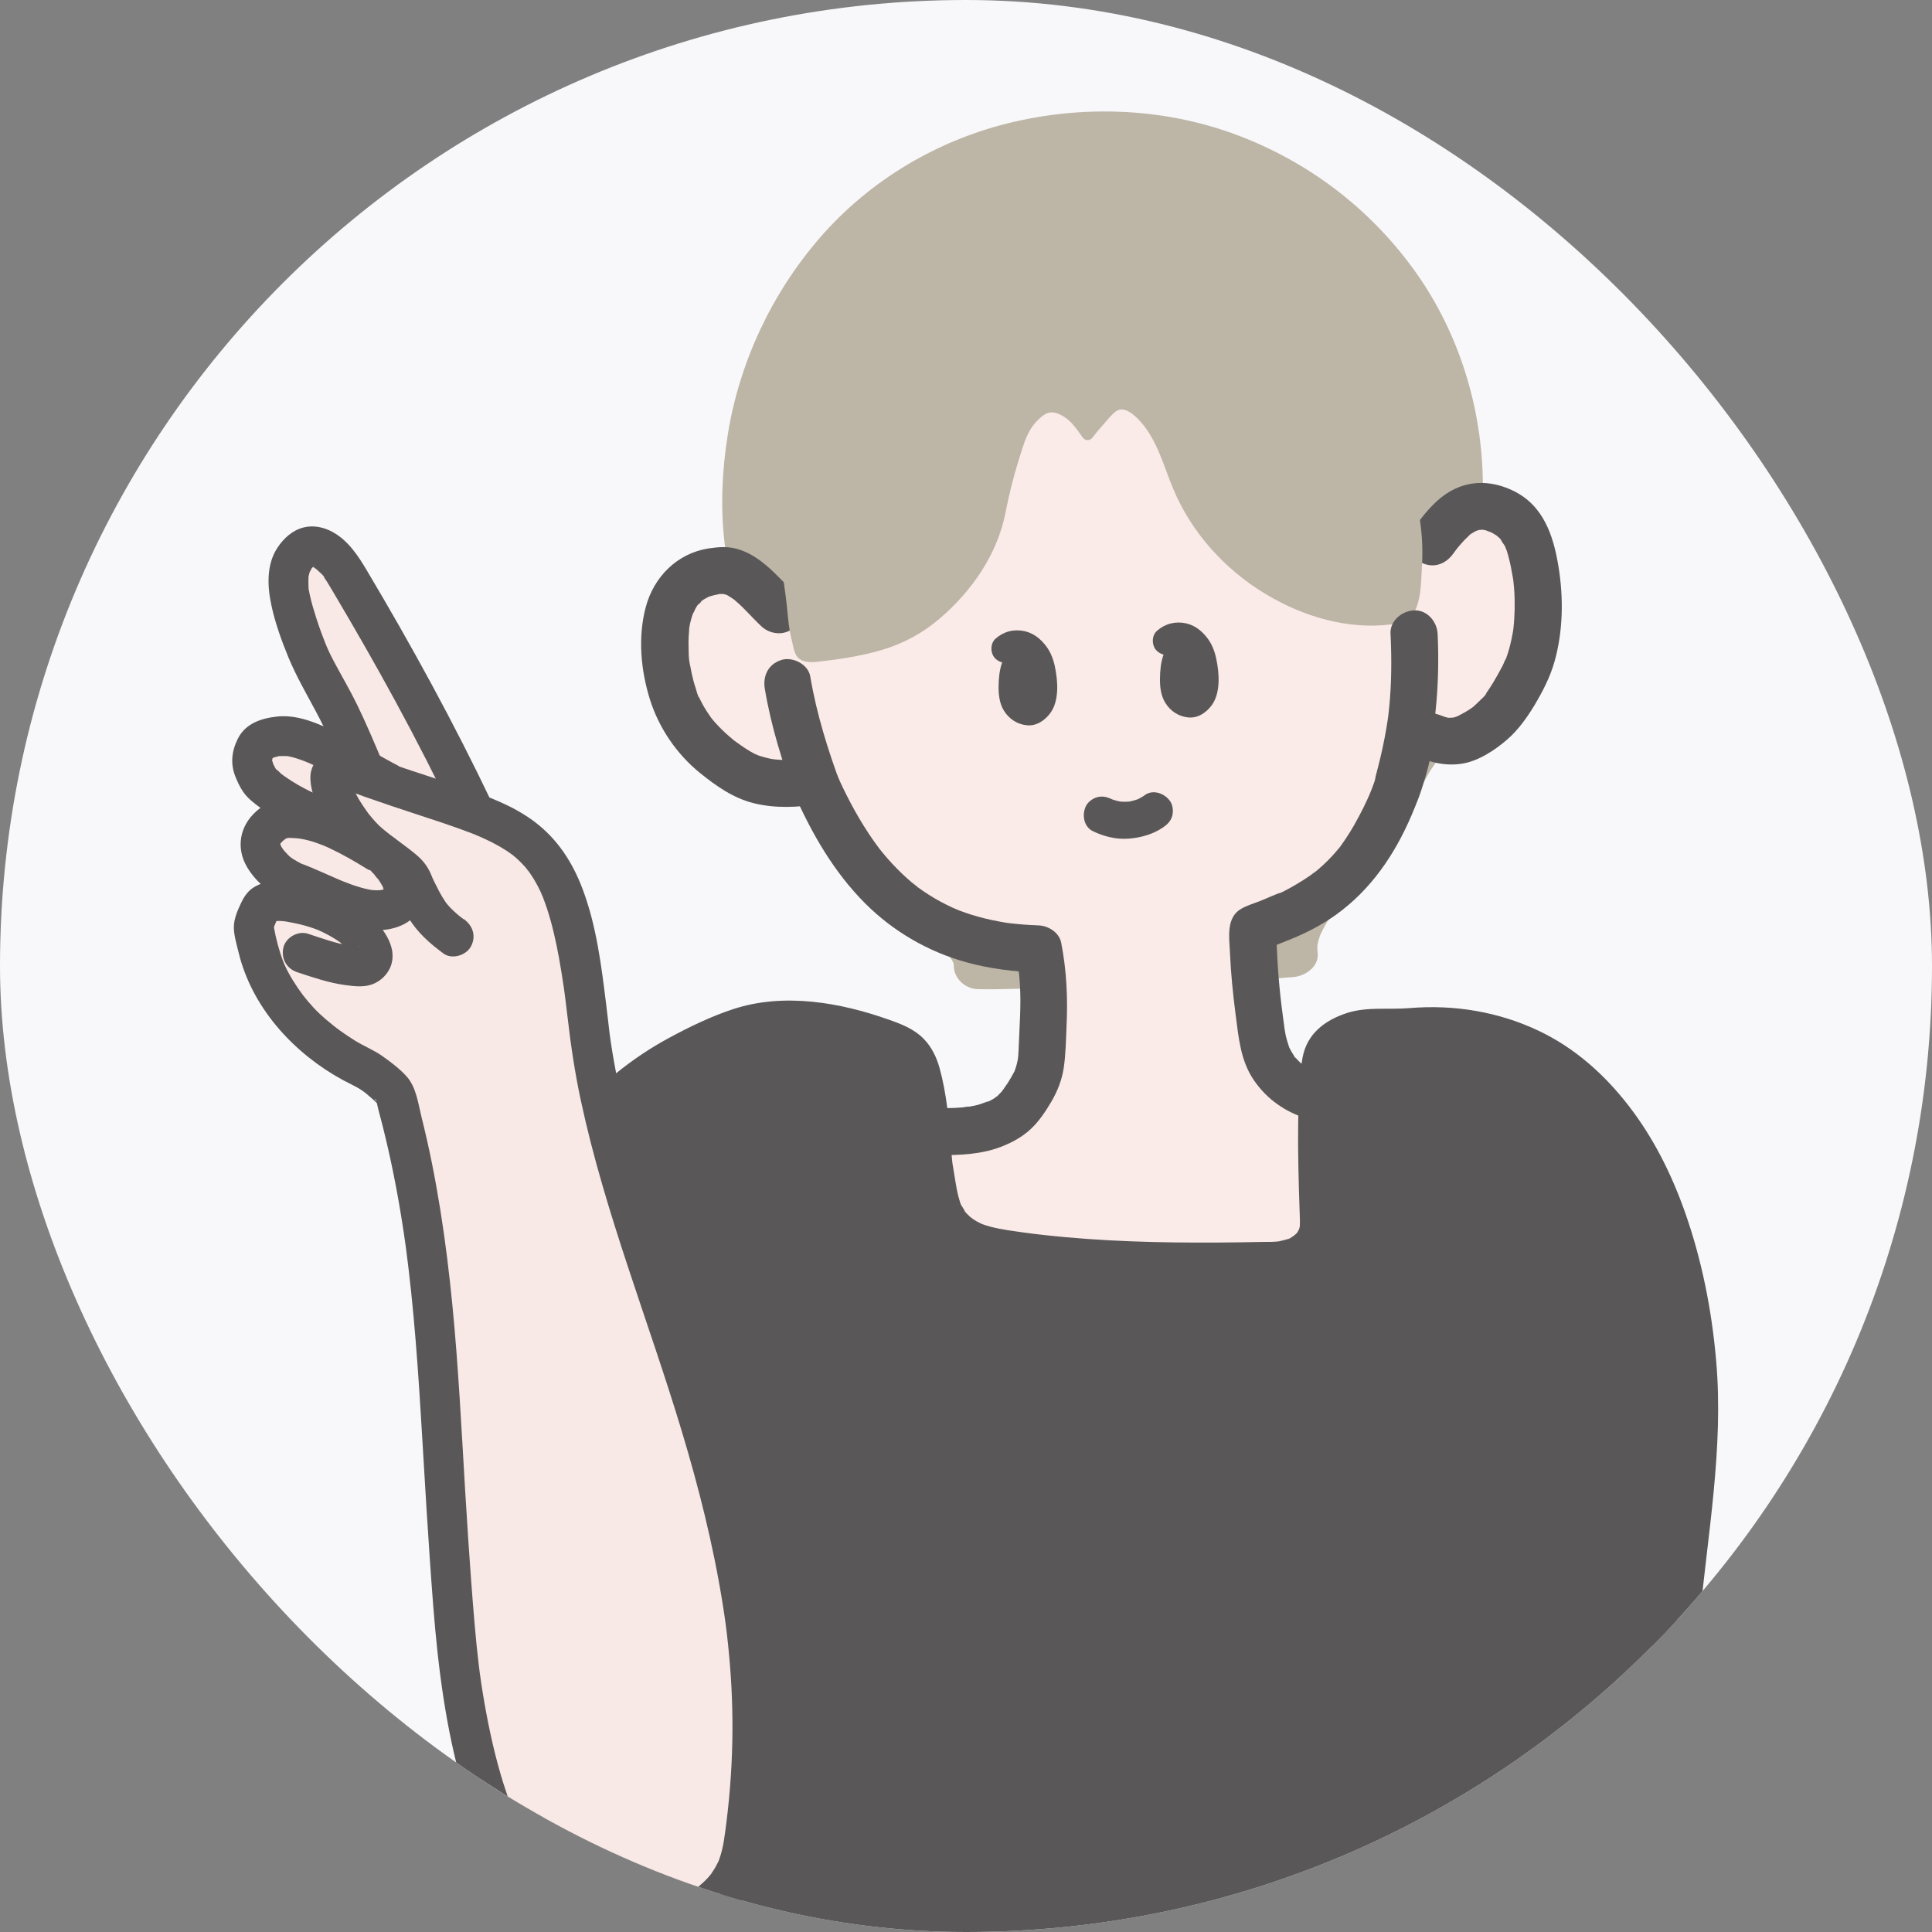 <svg width="52" height="52" viewBox="0 0 52 52" fill="none" xmlns="http://www.w3.org/2000/svg">
<rect x="0" y="0" width="52" height="52" fill="#808080" stroke="none"/>
<g clip-path="url(#clip0_130_94357)">
<rect width="52" height="52" rx="26" fill="#F8F8FB"/>
<path d="M20.025 18.509C20.029 18.521 20.034 18.534 20.038 18.548C20.284 19.383 20.847 20.099 21.487 20.67C22.201 21.308 23.01 21.908 23.813 22.329C25.532 23.23 27.216 23.506 29.102 23.446C31.148 23.38 32.724 22.696 34.425 21.658C35.109 21.241 35.703 20.716 36.379 20.254C36.925 19.881 37.507 19.486 38.062 19.091C38.654 18.67 39.228 18.207 39.749 17.688C39.853 17.584 39.988 17.466 40.068 17.319C40.178 16.141 39.056 15.213 39.15 14.575C40.187 7.56 33.768 2.171 27.052 4.013C21.823 5.447 19.298 10.919 20.313 15.54C20.637 17.014 19.815 17.012 19.822 18.304C19.822 18.24 20.071 18.727 20.08 18.757C20.175 19.058 20.146 19.469 20.188 19.787C20.284 20.513 23.143 21.549 23.202 22.28C23.294 23.439 26.375 24.897 26.326 25.973C26.641 25.977 32.743 25.818 34.815 25.648C34.635 24.238 37.31 22.419 37.644 21.038C37.914 19.919 40.011 18.408 40.194 17.273C40.094 17.362 39.997 17.452 39.898 17.541" fill="#BDB6A6"/>
<path d="M19.396 18.682C19.609 19.347 19.933 19.922 20.376 20.461C20.787 20.96 21.289 21.382 21.799 21.777C22.915 22.644 24.146 23.325 25.513 23.709C26.769 24.062 28.11 24.169 29.409 24.085C30.708 24.001 31.92 23.665 33.09 23.126C33.647 22.87 34.185 22.57 34.709 22.252C35.292 21.898 35.819 21.463 36.369 21.059C37.503 20.227 38.715 19.507 39.767 18.567C40.001 18.359 40.246 18.146 40.445 17.905C40.623 17.692 40.719 17.49 40.728 17.203C40.733 17.027 40.709 16.849 40.679 16.675C40.593 16.148 40.321 15.663 40.059 15.203C40.007 15.11 39.954 15.017 39.904 14.922C39.883 14.882 39.861 14.84 39.842 14.798C39.833 14.778 39.825 14.756 39.814 14.737C39.904 14.899 39.851 14.83 39.832 14.775C39.819 14.737 39.807 14.7 39.797 14.662C39.793 14.645 39.79 14.624 39.784 14.608C39.757 14.523 39.799 14.694 39.797 14.702C39.803 14.686 39.813 14.518 39.79 14.651C39.77 14.766 39.789 14.664 39.793 14.634C39.804 14.553 39.814 14.473 39.826 14.392C39.892 13.874 39.922 13.352 39.908 12.829C39.855 10.821 39.209 8.828 38.017 7.206C36.825 5.583 35.214 4.364 33.337 3.65C31.418 2.92 29.287 2.818 27.292 3.279C25.271 3.744 23.411 4.841 22.054 6.414C20.768 7.905 19.9 9.753 19.588 11.699C19.434 12.661 19.389 13.633 19.5 14.601C19.533 14.883 19.573 15.165 19.625 15.442C19.645 15.552 19.669 15.661 19.692 15.768C19.706 15.834 19.726 15.907 19.729 15.974C19.722 15.787 19.729 16.027 19.731 16.072C19.734 16.125 19.734 16.178 19.731 16.231C19.731 16.258 19.711 16.455 19.727 16.324C19.744 16.193 19.715 16.372 19.708 16.399C19.697 16.443 19.684 16.488 19.67 16.532C19.658 16.57 19.63 16.617 19.625 16.656C19.625 16.656 19.698 16.494 19.656 16.58C19.648 16.597 19.64 16.616 19.632 16.632C19.596 16.711 19.556 16.787 19.519 16.866C19.296 17.327 19.168 17.785 19.168 18.302C19.168 18.628 19.417 18.9 19.735 18.944C20.053 18.987 20.387 18.795 20.452 18.475V18.47C20.301 18.623 20.148 18.775 19.996 18.927H19.999C19.831 18.904 19.663 18.883 19.495 18.861C19.171 18.621 19.245 18.574 19.313 18.7C19.33 18.733 19.349 18.763 19.367 18.796C19.409 18.871 19.446 18.949 19.486 19.025C19.55 19.145 19.439 18.938 19.45 18.93C19.441 18.937 19.495 19.099 19.494 19.122C19.504 18.995 19.486 19.06 19.489 19.105C19.491 19.14 19.495 19.176 19.497 19.211C19.503 19.301 19.505 19.391 19.509 19.48C19.522 19.75 19.536 20.014 19.672 20.255C19.752 20.398 19.866 20.53 19.986 20.642C20.558 21.176 21.29 21.525 21.945 21.942C22.093 22.037 22.234 22.163 22.387 22.247C22.387 22.247 22.25 22.136 22.323 22.197C22.337 22.209 22.352 22.22 22.366 22.232C22.392 22.254 22.419 22.277 22.446 22.3C22.499 22.348 22.546 22.4 22.596 22.452C22.658 22.518 22.495 22.292 22.555 22.403C22.566 22.424 22.579 22.447 22.593 22.467C22.64 22.538 22.532 22.28 22.559 22.39C22.587 22.507 22.541 22.187 22.55 22.31C22.566 22.547 22.64 22.761 22.75 22.971C23.114 23.665 23.821 24.176 24.411 24.666C24.751 24.947 25.096 25.23 25.398 25.554C25.459 25.618 25.512 25.691 25.573 25.755C25.424 25.594 25.532 25.702 25.568 25.755C25.589 25.787 25.61 25.82 25.628 25.853C25.646 25.885 25.662 25.918 25.679 25.95C25.713 26.01 25.616 25.767 25.663 25.92C25.667 25.934 25.697 26.013 25.687 26.023L25.678 25.957C25.669 25.884 25.667 25.868 25.67 25.912C25.67 25.912 25.67 25.969 25.67 25.971C25.66 26.328 25.977 26.619 26.324 26.624C27.134 26.637 27.95 26.589 28.761 26.564C30.163 26.522 31.565 26.473 32.967 26.407C33.582 26.378 34.197 26.349 34.811 26.298C35.132 26.272 35.508 26.018 35.465 25.645C35.458 25.585 35.455 25.525 35.457 25.465C35.457 25.437 35.462 25.408 35.463 25.38C35.466 25.303 35.433 25.544 35.452 25.469C35.457 25.45 35.458 25.431 35.463 25.412C35.477 25.348 35.494 25.285 35.515 25.223C35.526 25.194 35.537 25.164 35.547 25.134C35.579 25.041 35.479 25.282 35.545 25.142C35.682 24.846 35.869 24.577 36.063 24.316C36.133 24.221 35.983 24.416 36.057 24.323C36.086 24.287 36.115 24.25 36.145 24.214C36.204 24.141 36.264 24.068 36.325 23.995C36.444 23.853 36.565 23.712 36.686 23.572C36.92 23.302 37.156 23.033 37.379 22.753C37.602 22.473 37.836 22.173 38.011 21.851C38.098 21.69 38.174 21.519 38.234 21.343C38.254 21.285 38.268 21.226 38.285 21.166C38.292 21.138 38.301 21.11 38.311 21.082C38.318 21.063 38.326 21.045 38.331 21.026C38.35 20.957 38.267 21.162 38.301 21.097C38.373 20.962 38.441 20.828 38.526 20.699C38.57 20.632 38.617 20.566 38.665 20.501C38.68 20.481 38.76 20.376 38.696 20.459C38.631 20.543 38.74 20.404 38.755 20.384C38.989 20.095 39.237 19.819 39.483 19.538C39.785 19.195 40.085 18.845 40.347 18.469C40.559 18.163 40.759 17.812 40.823 17.442C40.871 17.164 40.794 16.847 40.522 16.703C40.251 16.56 39.953 16.603 39.731 16.806C39.632 16.895 39.534 16.985 39.435 17.074C39.181 17.305 39.184 17.766 39.435 17.997C39.707 18.246 40.088 18.243 40.359 17.997C40.458 17.908 40.555 17.818 40.654 17.73L39.562 17.094C39.552 17.156 39.537 17.217 39.518 17.277C39.507 17.307 39.485 17.346 39.482 17.378C39.482 17.386 39.547 17.236 39.518 17.296C39.507 17.315 39.5 17.335 39.491 17.354C39.422 17.496 39.34 17.632 39.251 17.762C39.204 17.831 39.156 17.898 39.107 17.965C39.022 18.082 39.171 17.886 39.1 17.974C39.071 18.011 39.042 18.048 39.011 18.085C38.892 18.232 38.769 18.375 38.645 18.517C38.149 19.086 37.582 19.648 37.23 20.321C37.145 20.483 37.071 20.655 37.021 20.831C37.005 20.891 36.989 20.95 36.969 21.009C36.959 21.037 36.948 21.063 36.937 21.091C36.912 21.163 37.005 20.95 36.968 21.019C36.958 21.037 36.95 21.057 36.941 21.075C36.875 21.209 36.799 21.338 36.717 21.464C36.673 21.529 36.629 21.593 36.584 21.657C36.558 21.692 36.533 21.727 36.506 21.762C36.495 21.777 36.483 21.793 36.472 21.808C36.422 21.875 36.557 21.701 36.504 21.766C36.037 22.334 35.537 22.877 35.087 23.459C34.636 24.042 34.068 24.828 34.161 25.644L34.814 24.991C33.586 25.091 32.353 25.13 31.122 25.176C29.892 25.221 28.552 25.265 27.267 25.296C26.954 25.304 26.64 25.319 26.326 25.315L26.98 25.968C27.002 25.15 26.24 24.506 25.675 24.024C25.347 23.744 25.009 23.475 24.685 23.191C24.536 23.061 24.392 22.928 24.253 22.787C24.186 22.719 24.122 22.649 24.059 22.576C24.035 22.549 24.011 22.506 23.983 22.484C23.983 22.484 24.086 22.625 24.033 22.547C24.017 22.524 24 22.502 23.983 22.479C23.944 22.421 23.906 22.361 23.874 22.297C23.867 22.284 23.86 22.267 23.853 22.253C23.809 22.177 23.891 22.344 23.889 22.342C23.883 22.305 23.863 22.268 23.854 22.232C23.85 22.218 23.848 22.202 23.844 22.188C23.815 22.092 23.864 22.362 23.856 22.286C23.849 22.21 23.844 22.135 23.826 22.063C23.802 21.963 23.758 21.862 23.706 21.772C23.513 21.439 23.175 21.196 22.864 20.982C22.533 20.752 22.184 20.551 21.84 20.343C21.667 20.239 21.496 20.135 21.328 20.024C21.257 19.977 21.188 19.93 21.118 19.881C21.081 19.856 21.045 19.828 21.009 19.801C20.946 19.757 21.13 19.899 21.073 19.851C21.055 19.835 21.038 19.821 21.02 19.807C20.955 19.754 20.893 19.698 20.836 19.637C20.779 19.576 20.762 19.494 20.855 19.67C20.841 19.644 20.82 19.616 20.803 19.59C20.736 19.49 20.854 19.765 20.83 19.653C20.828 19.646 20.826 19.626 20.822 19.622C20.853 19.663 20.842 19.802 20.831 19.658C20.817 19.48 20.816 19.302 20.801 19.126C20.774 18.8 20.707 18.529 20.557 18.242C20.514 18.161 20.472 18.077 20.422 18.001C20.241 17.726 19.984 17.605 19.652 17.665C19.446 17.702 19.238 17.917 19.196 18.122V18.127C19.622 18.185 20.051 18.242 20.478 18.3C20.478 18.21 20.485 18.12 20.49 18.03C20.499 17.882 20.459 18.184 20.487 18.044C20.495 18.007 20.5 17.971 20.509 17.934C20.521 17.877 20.537 17.821 20.553 17.766C20.563 17.735 20.573 17.704 20.585 17.674C20.61 17.604 20.683 17.529 20.577 17.685C20.634 17.601 20.671 17.486 20.716 17.393C20.787 17.247 20.854 17.099 20.911 16.947C21.172 16.252 20.963 15.555 20.85 14.855C20.837 14.776 20.828 14.698 20.814 14.619C20.853 14.841 20.809 14.57 20.804 14.516C20.788 14.358 20.774 14.199 20.765 14.041C20.747 13.735 20.745 13.429 20.755 13.123C20.766 12.803 20.812 12.485 20.834 12.166C20.818 12.385 20.839 12.134 20.848 12.081C20.859 12.008 20.872 11.935 20.884 11.863C20.912 11.704 20.944 11.547 20.981 11.389C21.052 11.075 21.138 10.764 21.238 10.457C21.284 10.316 21.333 10.177 21.385 10.039C21.413 9.962 21.444 9.888 21.473 9.813C21.487 9.777 21.51 9.738 21.518 9.7L21.484 9.781C21.494 9.756 21.506 9.731 21.516 9.706C21.77 9.124 22.078 8.564 22.438 8.041C22.484 7.973 22.531 7.907 22.579 7.841C22.618 7.787 22.706 7.708 22.725 7.645C22.722 7.655 22.627 7.769 22.697 7.68C22.722 7.649 22.748 7.616 22.773 7.584C22.833 7.509 22.894 7.437 22.956 7.363C23.16 7.125 23.377 6.895 23.604 6.678C23.723 6.564 23.846 6.454 23.972 6.346C24.024 6.301 24.077 6.257 24.13 6.213C24.162 6.186 24.195 6.161 24.227 6.134C24.248 6.116 24.27 6.1 24.291 6.082C24.214 6.142 24.203 6.15 24.259 6.107C24.517 5.915 24.781 5.732 25.058 5.564C25.351 5.387 25.655 5.227 25.967 5.084C26.033 5.053 26.102 5.028 26.166 4.995C26.005 5.076 26.136 5.008 26.172 4.994C26.212 4.977 26.253 4.961 26.294 4.945C26.459 4.881 26.627 4.821 26.796 4.766C27.138 4.655 27.487 4.564 27.84 4.489C27.998 4.456 28.158 4.425 28.319 4.4C28.37 4.392 28.659 4.359 28.448 4.38C28.535 4.371 28.621 4.358 28.707 4.349C29.369 4.281 30.038 4.278 30.7 4.345C30.782 4.354 30.865 4.363 30.949 4.373C31.097 4.391 30.791 4.349 30.94 4.373C30.968 4.377 30.994 4.381 31.022 4.386C31.199 4.413 31.375 4.444 31.55 4.481C31.857 4.546 32.16 4.624 32.458 4.72C32.6 4.764 32.741 4.812 32.881 4.863C32.957 4.891 33.032 4.92 33.108 4.949C33.146 4.964 33.183 4.98 33.221 4.995C33.285 5.021 33.27 5.015 33.176 4.976C33.2 4.986 33.226 4.997 33.25 5.008C33.533 5.131 33.809 5.266 34.078 5.416C34.347 5.566 34.63 5.741 34.892 5.923C35.011 6.005 35.123 6.112 35.248 6.182C35.098 6.098 35.201 6.145 35.241 6.178C35.268 6.199 35.293 6.22 35.319 6.241C35.386 6.295 35.452 6.35 35.518 6.405C35.994 6.813 36.424 7.265 36.813 7.755C36.903 7.868 36.723 7.633 36.808 7.749C36.832 7.78 36.856 7.812 36.88 7.845C36.92 7.898 36.959 7.953 36.997 8.008C37.097 8.15 37.194 8.294 37.285 8.441C37.449 8.704 37.6 8.974 37.737 9.251C37.803 9.384 37.863 9.52 37.924 9.655C37.985 9.791 37.867 9.513 37.922 9.649C37.937 9.687 37.952 9.724 37.967 9.762C38.003 9.851 38.037 9.94 38.069 10.03C38.177 10.326 38.269 10.63 38.347 10.937C38.424 11.244 38.487 11.58 38.536 11.906C38.55 12.002 38.515 11.735 38.532 11.879C38.537 11.921 38.542 11.964 38.547 12.006C38.557 12.091 38.565 12.177 38.572 12.262C38.588 12.435 38.597 12.608 38.603 12.781C38.613 13.129 38.605 13.476 38.58 13.822C38.567 13.996 38.548 14.17 38.528 14.343C38.509 14.502 38.551 14.192 38.528 14.351C38.518 14.424 38.504 14.5 38.498 14.571C38.487 14.684 38.502 14.784 38.52 14.898C38.567 15.186 38.709 15.455 38.85 15.709C38.926 15.847 39.008 15.984 39.084 16.124C39.117 16.184 39.15 16.245 39.181 16.308C39.2 16.346 39.219 16.384 39.237 16.422C39.25 16.447 39.261 16.472 39.273 16.499C39.301 16.564 39.297 16.551 39.258 16.461C39.297 16.483 39.332 16.66 39.346 16.703C39.368 16.772 39.387 16.841 39.402 16.913C39.403 16.922 39.428 17.041 39.426 17.042L39.414 16.956C39.416 16.985 39.419 17.014 39.421 17.043C39.426 17.133 39.424 17.223 39.416 17.313L39.505 16.984L39.48 17.027C39.439 17.086 39.443 17.083 39.491 17.015C39.492 17.023 39.434 17.078 39.424 17.089C39.367 17.148 39.307 17.204 39.249 17.263C39.096 17.411 38.94 17.557 38.782 17.697C38.637 17.823 38.489 17.948 38.339 18.07C38.309 18.094 38.279 18.118 38.249 18.142C38.238 18.151 38.085 18.269 38.2 18.181C38.116 18.246 38.031 18.309 37.946 18.371C37.286 18.856 36.6 19.301 35.93 19.772C35.26 20.242 34.654 20.759 33.959 21.176C33.656 21.359 33.347 21.534 33.033 21.697C32.881 21.777 32.727 21.855 32.571 21.928C32.494 21.965 32.418 22.001 32.339 22.035C32.301 22.053 32.262 22.069 32.222 22.087C32.065 22.155 32.292 22.06 32.169 22.11C31.523 22.372 30.856 22.574 30.169 22.689C30.082 22.703 29.995 22.719 29.909 22.729C30.053 22.711 29.954 22.722 29.924 22.726C29.87 22.731 29.817 22.739 29.764 22.744C29.572 22.763 29.381 22.777 29.188 22.785C28.805 22.8 28.422 22.8 28.039 22.785C27.856 22.777 27.675 22.764 27.493 22.748C27.403 22.74 27.313 22.73 27.223 22.72C27.188 22.716 27.152 22.711 27.115 22.707C27.039 22.697 27.044 22.698 27.128 22.71C27.092 22.705 27.057 22.7 27.021 22.695C26.666 22.64 26.314 22.568 25.966 22.474C25.594 22.374 25.23 22.248 24.872 22.106C24.757 22.06 24.85 22.097 24.872 22.106C24.82 22.084 24.768 22.061 24.716 22.037C24.629 21.998 24.543 21.959 24.456 21.917C24.284 21.834 24.114 21.747 23.948 21.653C23.558 21.436 23.187 21.189 22.829 20.924C22.781 20.888 22.734 20.853 22.687 20.817C22.531 20.699 22.785 20.896 22.631 20.774C22.538 20.7 22.446 20.625 22.353 20.549C22.184 20.409 22.017 20.265 21.855 20.116C21.709 19.98 21.568 19.838 21.436 19.689C21.366 19.611 21.3 19.531 21.234 19.45C21.248 19.467 21.312 19.555 21.241 19.457C21.205 19.408 21.17 19.358 21.134 19.309C21.021 19.144 20.92 18.973 20.831 18.794C20.812 18.755 20.796 18.715 20.775 18.676C20.756 18.633 20.76 18.644 20.789 18.713C20.776 18.681 20.764 18.648 20.751 18.616C20.716 18.522 20.686 18.426 20.656 18.329C20.552 18.005 20.198 17.761 19.852 17.873C19.527 17.978 19.283 18.328 19.395 18.677L19.396 18.682Z" fill="#BDB6A6"/>
<path fill-rule="evenodd" clip-rule="evenodd" d="M19.606 15.364C18.993 15.668 18.592 15.54 18.021 15.821C17.941 16.591 17.841 17.372 17.742 18.145C18.288 19.027 18.8 19.933 19.342 20.817C20.071 20.906 20.801 20.999 21.532 21.073C22.768 22.29 23.424 23.552 24.661 24.767C25.772 25.106 27.294 25.494 27.927 25.951C28.119 26.089 27.936 28.477 27.464 29.75C25.294 31.191 24.227 31.206 22.65 32.855C25.635 35.356 26.317 37.769 31.801 38.847C37.379 36.998 38.305 35.675 40.677 33.614C39.547 31.768 36.231 30.316 34.638 28.919C34.154 28.517 33.752 27.665 33.727 25.781C33.715 24.872 35.17 24.677 35.676 24.089C36.943 22.612 37.692 21.087 38.561 19.719C39.33 19.479 40.097 19.23 40.86 18.968C41.116 17.788 41.351 16.605 41.579 15.418C40.999 14.816 40.432 14.207 39.877 13.579C38.932 13.979 38.216 14.468 37.683 15.373C37 13.423 34.993 13.187 33.539 11.306C32.085 9.425 27.411 10.133 25.191 11.363C23.851 13.19 22.134 14.358 21.484 16.171C20.98 17.579 20.218 15.062 19.606 15.366V15.364Z" fill="#FAEAE8"/>
<path d="M39.091 28.895C38.525 28.84 37.949 28.911 37.385 28.954C37.076 28.977 36.767 28.998 36.457 29C36.323 29 36.187 28.997 36.053 28.988C35.984 28.983 35.917 28.975 35.849 28.969C35.752 28.96 36.008 29 35.864 28.969C35.822 28.96 35.78 28.954 35.738 28.945C35.623 28.92 35.512 28.885 35.401 28.847C35.298 28.813 35.394 28.808 35.421 28.859C35.417 28.851 35.35 28.826 35.349 28.826C35.289 28.797 35.231 28.766 35.175 28.732C35.124 28.701 35.077 28.666 35.029 28.634C34.957 28.587 35.146 28.739 35.051 28.648C35.032 28.63 35.011 28.614 34.992 28.596C34.949 28.555 34.91 28.512 34.869 28.469C34.843 28.441 34.827 28.383 34.856 28.458C34.891 28.547 34.841 28.435 34.825 28.41C34.791 28.359 34.76 28.307 34.731 28.252C34.718 28.228 34.707 28.203 34.694 28.179C34.628 28.054 34.728 28.28 34.7 28.194C34.655 28.058 34.613 27.925 34.589 27.783C34.577 27.721 34.57 27.659 34.562 27.595C34.557 27.557 34.52 27.3 34.548 27.492C34.529 27.362 34.513 27.23 34.496 27.098C34.41 26.404 34.363 25.71 34.353 25.011L34.168 25.459C34.12 25.519 33.991 25.585 34.069 25.543C34.108 25.521 33.884 25.618 33.996 25.573C34.074 25.543 34.151 25.512 34.229 25.482C34.406 25.412 34.584 25.344 34.76 25.271C35.179 25.1 35.573 24.893 35.944 24.631C36.891 23.956 37.537 23.007 37.991 21.945C38.276 21.279 38.491 20.587 38.596 19.87L37.985 20.335C37.87 20.323 37.958 20.333 38.016 20.347C38.066 20.358 38.115 20.372 38.165 20.387C38.271 20.419 38.377 20.456 38.483 20.488C38.774 20.574 39.063 20.602 39.362 20.552C39.801 20.48 40.24 20.187 40.569 19.902C40.864 19.645 41.1 19.314 41.301 18.981C41.52 18.614 41.719 18.23 41.837 17.817C42.073 16.989 42.085 16.09 41.946 15.244C41.808 14.398 41.534 13.6 40.731 13.21C40.192 12.949 39.614 12.911 39.076 13.2C38.628 13.441 38.308 13.866 38.014 14.267C37.817 14.536 37.959 14.985 38.241 15.135C38.571 15.308 38.898 15.194 39.109 14.908C39.136 14.869 39.166 14.831 39.194 14.793C39.289 14.664 39.109 14.896 39.209 14.773C39.257 14.715 39.305 14.655 39.357 14.599C39.409 14.543 39.457 14.491 39.512 14.442C39.525 14.431 39.592 14.356 39.608 14.357C39.535 14.413 39.525 14.42 39.579 14.38C39.602 14.365 39.624 14.349 39.648 14.335C39.671 14.321 39.693 14.307 39.718 14.295L39.753 14.277C39.815 14.248 39.8 14.254 39.71 14.293C39.715 14.297 39.813 14.263 39.823 14.259C39.924 14.225 39.788 14.272 39.772 14.262C39.787 14.272 39.873 14.255 39.894 14.257H39.936C40.005 14.264 39.993 14.262 39.896 14.252C39.907 14.261 39.967 14.267 39.985 14.272C40.018 14.281 40.203 14.361 40.068 14.295C40.137 14.329 40.207 14.365 40.273 14.408L40.306 14.431C40.361 14.47 40.349 14.461 40.271 14.401C40.276 14.419 40.34 14.462 40.354 14.477C40.372 14.495 40.389 14.513 40.405 14.531L40.429 14.559C40.471 14.609 40.461 14.597 40.397 14.517C40.405 14.568 40.486 14.658 40.51 14.707L40.527 14.741C40.555 14.802 40.548 14.787 40.509 14.696C40.505 14.719 40.542 14.784 40.55 14.807C40.571 14.873 40.592 14.941 40.608 15.008C40.654 15.183 40.687 15.359 40.717 15.537C40.723 15.571 40.728 15.604 40.734 15.638C40.758 15.78 40.718 15.483 40.732 15.63C40.739 15.702 40.748 15.773 40.753 15.845C40.767 16.03 40.77 16.215 40.767 16.401C40.763 16.57 40.753 16.742 40.734 16.912C40.73 16.951 40.726 17.065 40.734 16.914C40.731 16.962 40.718 17.012 40.711 17.059C40.694 17.154 40.674 17.249 40.651 17.343C40.632 17.419 40.612 17.495 40.588 17.571C40.574 17.616 40.559 17.66 40.543 17.703L40.527 17.746C40.501 17.811 40.505 17.803 40.539 17.721C40.498 17.774 40.472 17.863 40.441 17.923C40.397 18.005 40.353 18.086 40.307 18.169C40.229 18.308 40.146 18.447 40.056 18.579C40.032 18.613 40.008 18.647 39.984 18.681C39.915 18.78 40.008 18.652 40.008 18.652C40.014 18.692 39.849 18.837 39.82 18.866C39.763 18.925 39.702 18.978 39.641 19.033C39.54 19.125 39.731 18.977 39.657 19.023C39.615 19.048 39.577 19.08 39.535 19.106C39.461 19.153 39.385 19.198 39.306 19.237C39.268 19.256 39.224 19.284 39.182 19.295C39.343 19.251 39.159 19.3 39.125 19.311L39.1 19.317C39.026 19.331 39.032 19.331 39.119 19.316C39.086 19.317 39.053 19.317 39.02 19.316C38.947 19.309 38.954 19.311 39.04 19.321C38.967 19.336 38.814 19.265 38.746 19.243C38.491 19.163 38.251 19.099 37.983 19.068C37.737 19.039 37.409 19.284 37.372 19.534C37.324 19.864 37.252 20.19 37.161 20.511C37.118 20.664 37.071 20.816 37.019 20.967C36.996 21.033 36.972 21.099 36.948 21.165C36.933 21.206 36.917 21.246 36.901 21.287C36.895 21.303 36.83 21.457 36.863 21.381C36.896 21.305 36.851 21.409 36.843 21.426C36.825 21.467 36.806 21.508 36.788 21.547C36.758 21.612 36.728 21.676 36.696 21.74C36.618 21.896 36.536 22.05 36.45 22.203C36.376 22.331 36.299 22.458 36.216 22.581C36.176 22.642 36.133 22.703 36.09 22.762C36.067 22.793 36.008 22.888 36.088 22.766C36.068 22.798 36.04 22.827 36.016 22.856C35.849 23.059 35.663 23.245 35.462 23.416C35.435 23.438 35.407 23.46 35.379 23.483C35.345 23.511 35.293 23.526 35.407 23.461C35.359 23.488 35.315 23.53 35.27 23.56C35.153 23.642 35.032 23.719 34.908 23.792C34.801 23.857 34.69 23.918 34.579 23.976C34.55 23.991 34.52 24.005 34.491 24.019C34.438 24.045 34.296 24.078 34.496 24.019C34.302 24.076 34.112 24.174 33.923 24.248C33.757 24.312 33.568 24.369 33.412 24.457C32.992 24.693 33.087 25.24 33.105 25.645C33.129 26.205 33.186 26.761 33.258 27.316C33.338 27.925 33.388 28.543 33.744 29.067C34.1 29.591 34.595 29.928 35.184 30.111C36.461 30.508 37.797 30.035 39.095 30.161C39.426 30.194 39.743 29.847 39.729 29.527C39.712 29.155 39.45 28.928 39.095 28.893L39.091 28.895Z" fill="#595757"/>
<path d="M23.747 31.023C24.251 31.029 24.755 31.082 25.26 31.089C25.817 31.096 26.416 31.07 26.941 30.867C27.24 30.751 27.506 30.607 27.744 30.387C27.967 30.18 28.151 29.901 28.304 29.639C28.458 29.376 28.58 29.068 28.628 28.757C28.686 28.38 28.689 27.998 28.706 27.619C28.742 26.858 28.708 26.122 28.562 25.373C28.507 25.095 28.214 24.916 27.95 24.907C27.686 24.898 27.413 24.877 27.145 24.845C27.004 24.828 27.263 24.865 27.172 24.849C27.139 24.842 27.104 24.839 27.071 24.834C27.012 24.825 26.952 24.814 26.894 24.803C26.766 24.779 26.637 24.752 26.511 24.721C26.277 24.664 26.048 24.593 25.823 24.508C25.771 24.488 25.72 24.463 25.668 24.445C25.852 24.504 25.682 24.451 25.634 24.428C25.524 24.377 25.415 24.322 25.307 24.264C25.104 24.154 24.909 24.029 24.721 23.894C24.697 23.876 24.671 23.857 24.647 23.839C24.563 23.777 24.681 23.863 24.688 23.871C24.648 23.828 24.589 23.792 24.544 23.754C24.449 23.674 24.357 23.59 24.267 23.504C24.09 23.334 23.924 23.154 23.768 22.966C23.734 22.926 23.701 22.884 23.668 22.842C23.582 22.735 23.733 22.933 23.68 22.858C23.662 22.831 23.64 22.804 23.62 22.777C23.537 22.666 23.459 22.553 23.382 22.437C23.02 21.891 22.721 21.305 22.459 20.704C22.338 20.43 22 20.372 21.744 20.413C21.716 20.417 21.548 20.452 21.709 20.419C21.66 20.429 21.605 20.43 21.555 20.436C21.451 20.445 21.346 20.451 21.242 20.453C21.156 20.455 21.069 20.453 20.982 20.45C20.93 20.447 20.878 20.442 20.828 20.437C20.754 20.428 20.759 20.429 20.843 20.439C20.809 20.434 20.776 20.428 20.741 20.422C20.649 20.404 20.559 20.38 20.469 20.352C20.428 20.339 20.389 20.324 20.348 20.31C20.493 20.363 20.338 20.304 20.314 20.291C20.145 20.205 19.985 20.094 19.832 19.983C19.796 19.957 19.755 19.932 19.724 19.903C19.845 20.017 19.741 19.916 19.714 19.893C19.648 19.838 19.582 19.782 19.52 19.724C19.398 19.611 19.283 19.492 19.176 19.364C19.081 19.248 19.177 19.361 19.175 19.364C19.175 19.364 19.123 19.293 19.127 19.299C19.08 19.233 19.035 19.166 18.992 19.097C18.949 19.029 18.91 18.958 18.873 18.886C18.86 18.861 18.849 18.837 18.836 18.812C18.825 18.788 18.812 18.762 18.802 18.738C18.774 18.676 18.779 18.689 18.817 18.776C18.787 18.767 18.741 18.572 18.73 18.54C18.707 18.472 18.686 18.403 18.667 18.334C18.645 18.247 18.624 18.161 18.606 18.074C18.598 18.029 18.589 17.983 18.581 17.939C18.575 17.9 18.523 17.703 18.57 17.874C18.529 17.729 18.537 17.548 18.533 17.398C18.528 17.233 18.537 17.07 18.551 16.907C18.562 16.765 18.523 17.059 18.548 16.919C18.556 16.881 18.561 16.843 18.568 16.806C18.581 16.745 18.596 16.685 18.614 16.625C18.624 16.589 18.636 16.555 18.648 16.521C18.67 16.461 18.726 16.405 18.637 16.539C18.681 16.471 18.708 16.392 18.752 16.323C18.765 16.304 18.778 16.285 18.79 16.266C18.86 16.159 18.688 16.378 18.776 16.286C18.82 16.242 18.891 16.192 18.924 16.142C18.859 16.239 18.835 16.205 18.907 16.157C18.927 16.144 18.948 16.131 18.968 16.119C19 16.1 19.033 16.085 19.064 16.067C19.125 16.039 19.109 16.045 19.016 16.085C19.04 16.076 19.064 16.066 19.088 16.058C19.18 16.026 19.272 16.007 19.368 15.988C19.463 15.969 19.338 15.982 19.331 15.993C19.351 15.964 19.485 16.011 19.5 15.988C19.483 16.014 19.346 15.954 19.491 15.992C19.517 15.998 19.543 16.007 19.568 16.016C19.631 16.04 19.619 16.035 19.53 16C19.536 15.988 19.738 16.123 19.748 16.13C19.874 16.21 19.647 16.039 19.758 16.138C19.803 16.177 19.848 16.215 19.893 16.256C19.959 16.317 20.022 16.38 20.085 16.445C20.223 16.584 20.355 16.729 20.498 16.862C20.741 17.088 21.156 17.121 21.395 16.862C21.619 16.617 21.655 16.206 21.395 15.965C21.099 15.691 20.843 15.384 20.523 15.137C20.323 14.982 20.113 14.857 19.867 14.782C19.601 14.701 19.345 14.72 19.076 14.76C18.227 14.89 17.597 15.526 17.38 16.342C17.163 17.158 17.25 18.044 17.49 18.816C17.73 19.587 18.211 20.299 18.854 20.816C19.283 21.161 19.739 21.481 20.282 21.617C20.878 21.766 21.483 21.731 22.084 21.636L21.368 21.344C21.842 22.427 22.449 23.48 23.292 24.321C24.046 25.073 24.983 25.616 26.009 25.9C26.641 26.075 27.301 26.154 27.954 26.177L27.343 25.711C27.359 25.796 27.376 25.883 27.39 25.969C27.397 26.013 27.404 26.059 27.411 26.103C27.416 26.133 27.433 26.229 27.411 26.089C27.434 26.23 27.443 26.376 27.452 26.519C27.468 26.79 27.466 27.061 27.456 27.331C27.444 27.65 27.428 27.969 27.414 28.288C27.411 28.332 27.41 28.375 27.406 28.42C27.405 28.442 27.399 28.552 27.405 28.459C27.411 28.356 27.397 28.502 27.395 28.514C27.39 28.543 27.383 28.572 27.377 28.6C27.364 28.654 27.349 28.709 27.331 28.763C27.322 28.79 27.312 28.815 27.303 28.841C27.26 28.966 27.362 28.73 27.303 28.838C27.245 28.946 27.183 29.059 27.113 29.164C27.079 29.215 27.045 29.265 27.009 29.314C26.99 29.341 26.971 29.366 26.952 29.393C26.859 29.523 27.037 29.303 26.952 29.39C26.914 29.429 26.877 29.468 26.839 29.506C26.796 29.549 26.743 29.551 26.871 29.486C26.852 29.497 26.83 29.516 26.812 29.528C26.773 29.555 26.731 29.58 26.689 29.603C26.668 29.615 26.646 29.626 26.625 29.637C26.528 29.686 26.574 29.645 26.642 29.634C26.536 29.651 26.424 29.711 26.318 29.738C26.267 29.75 26.216 29.762 26.164 29.771C26.138 29.776 26.112 29.781 26.086 29.785C26.059 29.79 26.032 29.794 26.007 29.797L26.096 29.786C26.045 29.776 25.964 29.801 25.913 29.805C25.851 29.81 25.789 29.814 25.727 29.818C25.601 29.824 25.476 29.826 25.349 29.825C24.815 29.823 24.284 29.766 23.75 29.758C23.419 29.753 23.101 30.052 23.116 30.392C23.131 30.732 23.394 31.021 23.75 31.026L23.747 31.023Z" fill="#595757"/>
<path d="M36.841 11.174C37.262 11.715 37.56 12.351 37.81 12.981C38.023 13.518 38.16 14.398 38.117 15.098C38.023 16.622 38.032 16.674 36.7 16.66C35.664 16.649 34.623 16.182 33.822 15.64C33.075 15.134 32.564 14.55 32.092 13.825C31.763 13.32 31.574 12.677 31.337 12.114C31.128 11.614 30.783 11.052 30.337 10.888C30.103 10.802 29.977 10.876 29.784 11.084C29.626 11.254 29.41 11.493 29.272 11.684C29.088 11.421 28.917 11.152 28.583 11.001C28.249 10.851 28.054 10.956 27.791 11.213C27.529 11.471 27.402 11.868 27.302 12.204C27.145 12.73 27.027 13.056 26.928 13.632C26.796 14.397 26.509 15.034 25.941 15.74C25.596 16.17 25.005 16.753 24.436 17.038C23.726 17.396 23.013 17.504 22.22 17.613C21.975 17.647 21.606 17.724 21.545 17.507C21.386 16.935 21.386 16.855 21.338 16.358C21.288 15.837 21.153 15.14 21.165 14.718C21.191 13.794 21.224 12.39 21.959 11.289C22.234 10.876 22.657 10.603 23.112 10.355C25.712 8.941 28.104 8.141 31.135 8.516C32.896 8.734 34.282 9.296 35.716 10.088C36.208 10.359 36.514 10.753 36.84 11.172L36.841 11.174Z" fill="#BDB6A6"/>
<path d="M36.705 11.255C37.498 12.289 37.986 13.591 37.967 14.899C37.963 15.158 37.942 15.418 37.92 15.676C37.906 15.846 37.89 16.02 37.84 16.183C37.774 16.401 37.625 16.462 37.386 16.486C36.151 16.608 34.97 16.211 33.948 15.531C33.423 15.181 32.963 14.745 32.581 14.243C32.389 13.992 32.207 13.731 32.062 13.449C31.907 13.149 31.789 12.832 31.669 12.517C31.438 11.913 31.178 11.216 30.61 10.846C30.355 10.68 30.064 10.632 29.817 10.834C29.57 11.035 29.334 11.336 29.136 11.604H29.411C29.141 11.218 28.756 10.704 28.216 10.78C27.676 10.857 27.388 11.449 27.235 11.89C27.058 12.405 26.897 12.94 26.797 13.475C26.696 14.01 26.54 14.543 26.25 15.03C25.959 15.517 25.572 15.967 25.142 16.349C24.684 16.756 24.169 17.032 23.579 17.199C23.293 17.28 23.001 17.336 22.708 17.383C22.447 17.425 22.179 17.477 21.914 17.494C21.856 17.497 21.748 17.512 21.703 17.467C21.67 17.431 21.658 17.303 21.646 17.256C21.628 17.188 21.611 17.119 21.596 17.049C21.555 16.869 21.533 16.687 21.517 16.503C21.465 15.955 21.348 15.409 21.33 14.86C21.315 14.395 21.352 13.914 21.407 13.452C21.47 12.912 21.593 12.364 21.825 11.869C21.947 11.607 22.093 11.349 22.293 11.139C22.494 10.93 22.714 10.779 22.953 10.638C23.957 10.042 25.05 9.541 26.158 9.175C27.267 8.808 28.372 8.607 29.515 8.591C30.733 8.573 31.957 8.747 33.119 9.115C33.664 9.287 34.193 9.503 34.709 9.749C35.226 9.995 35.788 10.245 36.199 10.657C36.394 10.853 36.564 11.072 36.733 11.29C36.858 11.453 37.083 11.224 36.959 11.065C36.591 10.591 36.218 10.181 35.686 9.891C35.155 9.602 34.63 9.347 34.079 9.123C32.935 8.657 31.726 8.386 30.494 8.299C29.306 8.216 28.108 8.32 26.951 8.611C25.792 8.903 24.686 9.371 23.624 9.915C23.109 10.179 22.56 10.441 22.137 10.846C21.715 11.252 21.474 11.799 21.31 12.339C21.146 12.88 21.079 13.41 21.043 13.956C21.011 14.443 20.999 14.921 21.06 15.405C21.097 15.702 21.145 15.998 21.177 16.296C21.2 16.515 21.215 16.736 21.252 16.954C21.268 17.056 21.292 17.157 21.317 17.258C21.348 17.384 21.367 17.538 21.438 17.649C21.555 17.832 21.805 17.832 21.995 17.812C22.571 17.75 23.161 17.661 23.718 17.499C24.305 17.326 24.825 17.048 25.29 16.651C26.158 15.909 26.849 14.916 27.067 13.78C27.178 13.2 27.333 12.636 27.515 12.073C27.601 11.807 27.707 11.535 27.908 11.332C27.991 11.247 28.09 11.153 28.206 11.114C28.339 11.07 28.48 11.126 28.596 11.191C28.834 11.325 28.985 11.553 29.137 11.77C29.21 11.874 29.339 11.869 29.412 11.77C29.503 11.647 29.604 11.53 29.705 11.416C29.807 11.302 29.916 11.156 30.045 11.065C30.275 10.903 30.586 11.217 30.724 11.379C31.153 11.878 31.323 12.544 31.57 13.14C32.062 14.327 32.959 15.322 34.056 15.983C35.076 16.598 36.276 16.958 37.474 16.802C37.744 16.767 37.984 16.66 38.102 16.399C38.259 16.05 38.247 15.617 38.272 15.243C38.364 13.761 37.886 12.279 36.983 11.099C36.86 10.938 36.582 11.096 36.707 11.26L36.705 11.255Z" fill="#BDB6A6"/>
<path d="M20.586 18.544C20.756 19.558 21.064 20.538 21.422 21.5C21.537 21.809 21.855 22.054 22.202 21.942C22.505 21.845 22.769 21.496 22.645 21.162C22.287 20.201 21.979 19.22 21.808 18.207C21.754 17.879 21.332 17.666 21.028 17.764C20.674 17.878 20.527 18.193 20.586 18.544Z" fill="#595757"/>
<path d="M37.427 17.062C37.458 17.725 37.456 18.387 37.39 19.047C37.382 19.119 37.375 19.19 37.366 19.262C37.363 19.279 37.344 19.428 37.356 19.34C37.367 19.26 37.351 19.376 37.348 19.39C37.325 19.545 37.299 19.698 37.269 19.852C37.205 20.193 37.123 20.531 37.033 20.867C36.943 21.203 37.141 21.57 37.476 21.647C37.811 21.724 38.164 21.547 38.256 21.204C38.622 19.848 38.761 18.465 38.694 17.062C38.678 16.731 38.414 16.413 38.06 16.428C37.73 16.444 37.409 16.707 37.425 17.062H37.427Z" fill="#595757"/>
<path d="M14.222 46.808C14.072 47.914 13.932 49.118 13.993 50.262C14.544 50.867 15.429 51.31 16.124 51.618C17.527 52.242 18.732 52.916 20.19 53.276C22.741 53.908 25.28 54.292 27.915 54.443C30.695 54.603 33.438 54.505 36.215 54.113C38.893 53.735 41.509 52.909 44.096 52.129C44.634 51.967 45.129 51.752 45.655 51.562C45.512 50.39 45.298 49.039 45.157 47.933C44.465 42.486 46.706 39.261 44.943 33.352C44.014 30.242 41.827 27.38 37.867 27.753C37.506 27.788 36.834 27.732 36.507 27.829C35.892 28.013 35.681 28.22 35.627 28.824C35.506 30.169 35.562 31.495 35.602 32.834C35.612 33.177 35.54 33.418 35.286 33.663C34.955 33.982 34.552 34.029 34.092 34.039C31.834 34.084 29.549 34.074 27.32 33.757C26.775 33.68 26.266 33.616 25.845 33.321C25.195 32.867 25.18 32.289 25.058 31.569C24.935 30.848 24.984 30.125 24.807 29.39C24.67 28.82 24.661 28.371 23.966 28.108C22.676 27.621 21.047 27.277 19.681 27.828C17.393 28.749 15.731 29.99 14.895 32.364C14.003 34.9 14.465 37.768 14.392 40.367C14.327 42.617 14.525 44.587 14.224 46.806L14.222 46.808Z" fill="#595757"/>
<path d="M13.63 46.644C13.546 47.268 13.463 47.892 13.414 48.52C13.39 48.821 13.373 49.123 13.367 49.425C13.361 49.745 13.329 50.111 13.4 50.425C13.471 50.74 13.88 51.009 14.119 51.193C14.323 51.35 14.538 51.491 14.76 51.62C15.205 51.879 15.676 52.083 16.142 52.298C17.227 52.795 18.295 53.343 19.436 53.703C20.576 54.063 21.785 54.283 22.965 54.489C25.413 54.913 27.899 55.129 30.384 55.133C32.911 55.137 35.463 54.938 37.942 54.439C39.142 54.198 40.328 53.885 41.504 53.546C42.093 53.377 42.68 53.201 43.266 53.023C43.852 52.846 44.424 52.685 44.989 52.47C45.265 52.366 45.541 52.257 45.818 52.156C46.048 52.072 46.304 51.84 46.27 51.563C46.177 50.809 46.068 50.055 45.96 49.303C45.91 48.95 45.86 48.596 45.812 48.244C45.788 48.07 45.822 48.326 45.809 48.221C45.804 48.178 45.798 48.133 45.792 48.09C45.783 48.02 45.774 47.95 45.765 47.881C45.743 47.702 45.723 47.523 45.707 47.343C45.593 46.105 45.626 44.86 45.742 43.624C45.96 41.289 46.395 38.981 46.191 36.627C46.073 35.264 45.803 33.898 45.345 32.608C44.984 31.59 44.499 30.62 43.837 29.764C43.175 28.907 42.377 28.201 41.414 27.744C40.332 27.23 39.132 27.033 37.94 27.133C37.383 27.18 36.794 27.09 36.255 27.265C35.666 27.456 35.182 27.817 35.06 28.457C34.986 28.845 34.974 29.249 34.957 29.642C34.941 30.035 34.936 30.435 34.938 30.832C34.941 31.229 34.95 31.625 34.961 32.02C34.966 32.208 34.972 32.396 34.979 32.584C34.981 32.683 34.988 32.783 34.988 32.883C34.988 32.913 34.988 32.945 34.986 32.976C34.979 33.138 34.993 32.986 34.989 32.984C34.994 32.986 34.966 33.073 34.964 33.085C34.934 33.209 34.969 33.067 34.972 33.071C34.975 33.073 34.928 33.148 34.932 33.143C34.88 33.241 34.946 33.136 34.951 33.125C34.928 33.184 34.824 33.258 34.778 33.297C34.892 33.202 34.709 33.354 34.664 33.351L34.728 33.326C34.706 33.335 34.684 33.342 34.663 33.349C34.626 33.361 34.591 33.371 34.553 33.38C34.498 33.394 34.348 33.426 34.487 33.401C34.319 33.432 34.139 33.425 33.969 33.427C33.186 33.443 32.405 33.45 31.622 33.44C30.84 33.43 30.058 33.403 29.278 33.347C28.889 33.319 28.5 33.285 28.114 33.242C27.931 33.222 27.747 33.2 27.564 33.175C27.666 33.189 27.562 33.175 27.545 33.172C27.489 33.165 27.432 33.156 27.377 33.148C27.288 33.136 27.199 33.123 27.11 33.109C26.957 33.084 26.802 33.056 26.652 33.015C26.579 32.995 26.506 32.973 26.435 32.947C26.401 32.934 26.306 32.882 26.42 32.941C26.376 32.917 26.33 32.897 26.286 32.872C26.256 32.855 26.227 32.837 26.199 32.818C26.198 32.818 26.066 32.718 26.139 32.778C26.211 32.837 26.093 32.736 26.09 32.733C26.069 32.713 26.046 32.691 26.026 32.67C26.005 32.648 25.986 32.627 25.967 32.605C25.876 32.509 26.003 32.685 25.974 32.613C25.948 32.549 25.895 32.481 25.862 32.42C25.806 32.316 25.882 32.456 25.876 32.457C25.873 32.457 25.846 32.372 25.842 32.363C25.823 32.305 25.806 32.246 25.791 32.188C25.757 32.05 25.733 31.91 25.71 31.769C25.687 31.628 25.665 31.488 25.641 31.347C25.621 31.223 25.635 31.302 25.637 31.33C25.631 31.281 25.626 31.23 25.621 31.181C25.61 31.07 25.601 30.96 25.593 30.85C25.541 30.139 25.478 29.436 25.289 28.748C25.209 28.457 25.077 28.183 24.866 27.965C24.613 27.701 24.276 27.569 23.939 27.45C22.625 26.981 21.104 26.714 19.745 27.157C19.154 27.35 18.572 27.63 18.024 27.926C17.511 28.202 17.03 28.524 16.579 28.891C15.706 29.598 15.008 30.521 14.563 31.551C13.98 32.9 13.77 34.344 13.73 35.804C13.689 37.264 13.803 38.666 13.782 40.097C13.77 40.854 13.76 41.612 13.769 42.369C13.778 43.126 13.791 43.853 13.773 44.594C13.755 45.335 13.707 46.074 13.608 46.809C13.565 47.129 13.921 47.437 14.223 47.424C14.592 47.408 14.792 47.153 14.838 46.809C15.035 45.335 15.016 43.852 14.998 42.369C14.981 40.886 15.021 39.474 14.981 38.026C14.96 37.323 14.941 36.62 14.957 35.917C14.964 35.558 14.981 35.199 15.011 34.84C15.025 34.672 15.044 34.503 15.063 34.336C15.066 34.313 15.079 34.215 15.063 34.332C15.068 34.295 15.073 34.257 15.079 34.22C15.095 34.119 15.111 34.017 15.129 33.916C15.19 33.574 15.267 33.237 15.366 32.906C15.413 32.75 15.464 32.594 15.52 32.44C15.544 32.373 15.569 32.307 15.596 32.24C15.61 32.204 15.623 32.166 15.64 32.131C15.596 32.222 15.625 32.166 15.652 32.107C15.763 31.854 15.89 31.608 16.031 31.371C16.097 31.259 16.167 31.15 16.24 31.042C16.276 30.989 16.312 30.937 16.351 30.885C16.367 30.862 16.384 30.84 16.401 30.817C16.418 30.794 16.436 30.771 16.452 30.749L16.408 30.808C16.457 30.704 16.574 30.604 16.65 30.518C16.743 30.415 16.838 30.314 16.937 30.217C17.121 30.035 17.32 29.875 17.514 29.707C17.582 29.647 17.393 29.797 17.505 29.713C17.528 29.697 17.549 29.679 17.572 29.662C17.623 29.624 17.675 29.587 17.726 29.551C17.836 29.473 17.948 29.398 18.062 29.326C18.295 29.178 18.535 29.041 18.78 28.914C19.025 28.787 19.281 28.665 19.536 28.552C19.571 28.537 19.763 28.442 19.625 28.513C19.687 28.481 19.757 28.459 19.821 28.432C19.979 28.368 20.138 28.315 20.302 28.273C20.388 28.252 20.476 28.231 20.563 28.216C20.608 28.207 20.796 28.183 20.665 28.197C20.844 28.177 21.023 28.165 21.201 28.163C21.364 28.162 21.526 28.168 21.689 28.181C21.761 28.186 21.833 28.195 21.905 28.201C22.079 28.217 21.826 28.187 21.931 28.203C21.984 28.211 22.039 28.22 22.092 28.229C22.42 28.283 22.744 28.361 23.064 28.455C23.215 28.499 23.364 28.547 23.514 28.599C23.595 28.627 23.674 28.659 23.755 28.686C23.782 28.694 23.863 28.733 23.749 28.679C23.791 28.698 23.831 28.718 23.872 28.74C23.896 28.754 23.92 28.77 23.944 28.783C24.057 28.844 23.883 28.712 23.929 28.769C23.952 28.797 24.009 28.866 24.042 28.885C23.963 28.839 23.974 28.787 24.006 28.843C24.016 28.862 24.03 28.881 24.04 28.901C24.052 28.922 24.087 29.019 24.053 28.919C24.017 28.812 24.058 28.934 24.066 28.957C24.144 29.189 24.19 29.439 24.241 29.679C24.262 29.78 24.28 29.882 24.294 29.985C24.279 29.879 24.304 30.088 24.308 30.125C24.328 30.327 24.34 30.529 24.354 30.73C24.382 31.13 24.432 31.524 24.494 31.92C24.588 32.518 24.72 33.09 25.154 33.543C25.66 34.069 26.352 34.238 27.048 34.337C27.85 34.451 28.654 34.54 29.462 34.592C30.993 34.692 32.528 34.688 34.062 34.657C34.393 34.65 34.742 34.631 35.054 34.513C35.439 34.366 35.772 34.119 35.994 33.766C36.186 33.459 36.226 33.097 36.216 32.743C36.203 32.358 36.19 31.972 36.181 31.585C36.162 30.803 36.16 30.019 36.211 29.237C36.217 29.143 36.223 29.048 36.231 28.954C36.235 28.913 36.237 28.871 36.242 28.829L36.246 28.786C36.252 28.73 36.252 28.73 36.246 28.786L36.241 28.828C36.245 28.802 36.25 28.777 36.255 28.753C36.26 28.729 36.265 28.706 36.271 28.683C36.278 28.661 36.285 28.64 36.292 28.617C36.321 28.505 36.223 28.734 36.279 28.645C36.292 28.625 36.304 28.601 36.317 28.579C36.369 28.483 36.323 28.631 36.283 28.62C36.285 28.62 36.369 28.536 36.369 28.536C36.382 28.571 36.233 28.622 36.334 28.568C36.358 28.555 36.382 28.538 36.406 28.526C36.426 28.514 36.448 28.505 36.469 28.494C36.584 28.434 36.334 28.541 36.464 28.497C36.519 28.479 36.572 28.459 36.628 28.441C36.672 28.427 36.766 28.422 36.806 28.398C36.794 28.404 36.647 28.413 36.757 28.405C36.785 28.404 36.813 28.4 36.84 28.399C36.921 28.392 37.002 28.39 37.084 28.389C37.346 28.384 37.608 28.394 37.868 28.373C38.172 28.349 38.475 28.334 38.779 28.344C38.916 28.349 39.052 28.357 39.188 28.371C39.244 28.376 39.311 28.375 39.364 28.391C39.224 28.348 39.306 28.384 39.353 28.391C39.396 28.398 39.439 28.405 39.482 28.413C39.74 28.457 39.993 28.519 40.242 28.598C40.36 28.635 40.475 28.677 40.59 28.721C40.607 28.727 40.725 28.757 40.629 28.736C40.532 28.716 40.648 28.745 40.667 28.753C40.728 28.779 40.789 28.809 40.849 28.838C41.075 28.948 41.295 29.074 41.504 29.213C41.597 29.275 41.688 29.34 41.778 29.407C41.88 29.481 41.764 29.395 41.763 29.395C41.763 29.395 41.829 29.448 41.824 29.444C41.874 29.486 41.925 29.528 41.975 29.57C42.164 29.733 42.343 29.907 42.513 30.091C42.593 30.179 42.671 30.267 42.747 30.359C42.785 30.404 42.822 30.451 42.86 30.497C42.919 30.569 42.912 30.506 42.85 30.483C42.874 30.492 42.907 30.559 42.922 30.578C43.218 30.978 43.474 31.405 43.697 31.848C43.752 31.957 43.805 32.067 43.856 32.178C43.881 32.234 43.907 32.289 43.931 32.345C43.943 32.374 43.966 32.409 43.971 32.439L43.941 32.368C43.951 32.393 43.961 32.419 43.973 32.443C44.068 32.676 44.155 32.912 44.235 33.152C44.45 33.794 44.617 34.452 44.748 35.116C44.779 35.277 44.809 35.439 44.835 35.602C44.847 35.672 44.858 35.744 44.868 35.813C44.874 35.858 44.881 35.901 44.887 35.945C44.891 35.972 44.895 35.997 44.899 36.024C44.89 35.957 44.889 35.945 44.894 35.991C44.93 36.304 44.965 36.618 44.986 36.932C45.027 37.532 45.032 38.133 45.009 38.733C44.966 39.859 44.822 40.976 44.685 42.093C44.548 43.209 44.419 44.401 44.408 45.565C44.395 46.934 44.583 48.28 44.777 49.634C44.825 49.969 44.873 50.304 44.92 50.64C44.932 50.726 44.944 50.811 44.956 50.897C44.961 50.935 44.966 50.973 44.971 51.01C44.954 50.89 44.971 51.014 44.976 51.044C44.999 51.219 45.022 51.393 45.043 51.568L45.495 50.976C45.004 51.155 44.522 51.359 44.022 51.516C43.498 51.681 42.971 51.836 42.444 51.993C41.408 52.304 40.367 52.607 39.317 52.871C38.267 53.135 37.194 53.363 36.115 53.519C36.053 53.528 35.991 53.537 35.93 53.546C35.929 53.546 35.826 53.56 35.887 53.552C35.948 53.545 35.845 53.557 35.844 53.559C35.698 53.578 35.552 53.597 35.406 53.614C35.126 53.649 34.844 53.679 34.563 53.707C34.014 53.762 33.462 53.806 32.911 53.838C30.712 53.968 28.5 53.923 26.307 53.713C26.036 53.688 25.764 53.659 25.493 53.628C25.362 53.613 25.233 53.598 25.102 53.581C25.043 53.574 24.982 53.566 24.922 53.559C24.892 53.555 24.862 53.551 24.832 53.547L24.772 53.54C24.826 53.547 24.831 53.547 24.786 53.541C24.259 53.467 23.731 53.386 23.206 53.295C22.157 53.111 21.099 52.904 20.072 52.616C19.823 52.546 19.575 52.465 19.33 52.378C19.214 52.336 19.098 52.293 18.984 52.247C18.931 52.227 18.879 52.205 18.826 52.184C18.799 52.173 18.773 52.162 18.747 52.152C18.707 52.135 18.629 52.102 18.71 52.137C18.244 51.938 17.787 51.721 17.327 51.505C16.485 51.109 15.598 50.772 14.844 50.216C14.828 50.205 14.745 50.139 14.804 50.187C14.86 50.233 14.795 50.178 14.788 50.172C14.75 50.14 14.71 50.107 14.674 50.074C14.589 49.998 14.507 49.918 14.43 49.834L14.61 50.269C14.582 49.699 14.599 49.128 14.643 48.558C14.665 48.278 14.693 47.999 14.724 47.72C14.74 47.581 14.756 47.444 14.774 47.307C14.783 47.239 14.792 47.172 14.8 47.103C14.803 47.08 14.835 46.846 14.817 46.979C14.84 46.808 14.846 46.662 14.755 46.506C14.68 46.378 14.534 46.257 14.387 46.223C14.099 46.157 13.677 46.312 13.631 46.652L13.63 46.644Z" fill="#595757"/>
<path d="M31.686 17.519C31.686 17.519 31.623 17.558 31.659 17.539C31.67 17.533 31.68 17.527 31.691 17.519C31.736 17.491 31.697 17.538 31.67 17.528C31.674 17.529 31.703 17.519 31.707 17.518C31.742 17.503 31.675 17.522 31.667 17.52C31.677 17.523 31.695 17.518 31.705 17.518C31.718 17.518 31.731 17.518 31.745 17.518C31.803 17.518 31.73 17.524 31.719 17.514C31.723 17.518 31.836 17.553 31.771 17.526C31.718 17.504 31.793 17.539 31.806 17.547C31.812 17.551 31.83 17.567 31.837 17.569C31.834 17.569 31.783 17.519 31.809 17.548C31.832 17.572 31.858 17.598 31.882 17.621C31.911 17.648 31.863 17.598 31.861 17.594C31.864 17.603 31.878 17.618 31.883 17.626C31.897 17.647 31.911 17.67 31.922 17.692C31.929 17.703 31.934 17.715 31.94 17.726C31.954 17.753 31.969 17.753 31.936 17.716C31.955 17.737 31.963 17.793 31.971 17.821C31.988 17.882 32.001 17.944 32.011 18.008L32.014 18.023C32.019 18.061 32.02 18.065 32.015 18.035C32.02 18.033 32.011 18.005 32.015 18.048C32.019 18.084 32.023 18.119 32.025 18.156C32.03 18.222 32.033 18.288 32.03 18.354C32.03 18.373 32.035 18.429 32.024 18.444C32.023 18.445 32.04 18.37 32.026 18.416C32.02 18.435 32.017 18.455 32.012 18.474C32.007 18.493 32 18.512 31.995 18.531C31.982 18.576 32.004 18.502 32.007 18.501C32.002 18.503 31.968 18.562 31.969 18.567C31.969 18.562 32.02 18.514 31.99 18.539C31.986 18.541 31.963 18.563 31.963 18.566C31.963 18.561 32.028 18.526 31.992 18.544C31.941 18.569 31.972 18.555 32.006 18.544C31.944 18.567 32.075 18.548 32.009 18.544C32.012 18.544 32.085 18.564 32.049 18.548C32.043 18.545 32.02 18.537 32.014 18.537C32.024 18.537 32.075 18.572 32.048 18.548C32.038 18.539 31.987 18.512 32.034 18.541C32.075 18.567 32.043 18.548 32.034 18.538C31.996 18.496 32.044 18.543 32.044 18.555C32.044 18.552 32.002 18.489 32.005 18.488C32.011 18.486 32.025 18.555 32.016 18.51C32.014 18.496 32.007 18.481 32.004 18.467C32.002 18.46 31.988 18.419 31.991 18.408C31.991 18.408 31.997 18.482 31.995 18.436C31.992 18.401 31.99 18.365 31.988 18.33C31.987 18.254 31.989 18.176 31.993 18.1C31.995 18.076 31.987 18.009 32.002 17.991C32.002 17.991 31.989 18.062 31.998 18.015C32.004 17.99 32.007 17.964 32.014 17.939C32.017 17.924 32.021 17.909 32.026 17.893C32.03 17.882 32.054 17.826 32.029 17.876C32.004 17.925 32.045 17.844 32.054 17.83C32.061 17.819 32.068 17.808 32.075 17.798C32.096 17.76 32.02 17.852 32.071 17.807C32.08 17.799 32.09 17.789 32.099 17.78C32.129 17.747 32.024 17.831 32.092 17.789C32.264 17.685 32.343 17.442 32.229 17.265C32.115 17.089 31.888 17.015 31.705 17.128C31.303 17.375 31.225 17.835 31.221 18.271C31.218 18.492 31.247 18.732 31.368 18.922C31.505 19.142 31.726 19.286 31.985 19.31C32.243 19.334 32.469 19.18 32.616 18.978C32.744 18.802 32.79 18.571 32.798 18.356C32.805 18.142 32.777 17.931 32.735 17.728C32.696 17.537 32.623 17.345 32.506 17.188C32.36 16.991 32.165 16.83 31.92 16.777C31.636 16.715 31.358 16.786 31.14 16.979C30.989 17.112 30.994 17.387 31.14 17.52C31.301 17.668 31.521 17.663 31.681 17.52L31.686 17.519Z" fill="#595757"/>
<path d="M31.675 17.499C31.662 17.897 31.651 18.296 31.638 18.694C31.631 18.895 31.818 19.086 32.021 19.077C32.234 19.067 32.398 18.908 32.404 18.694C32.417 18.296 32.428 17.897 32.441 17.499C32.447 17.299 32.261 17.107 32.058 17.116C31.845 17.126 31.681 17.285 31.675 17.499Z" fill="#595757"/>
<path d="M27.343 17.73C27.343 17.73 27.279 17.769 27.315 17.75C27.326 17.744 27.336 17.737 27.348 17.73C27.392 17.702 27.353 17.749 27.326 17.738C27.33 17.74 27.359 17.73 27.363 17.728C27.398 17.713 27.331 17.732 27.324 17.731C27.334 17.733 27.352 17.728 27.362 17.728C27.374 17.728 27.387 17.728 27.401 17.728C27.459 17.728 27.386 17.735 27.376 17.724C27.379 17.728 27.492 17.764 27.428 17.736C27.374 17.714 27.449 17.75 27.462 17.758C27.468 17.761 27.486 17.778 27.494 17.779C27.49 17.779 27.439 17.73 27.466 17.759C27.488 17.783 27.514 17.808 27.538 17.831C27.567 17.859 27.519 17.808 27.518 17.804C27.52 17.813 27.534 17.828 27.539 17.836C27.553 17.858 27.567 17.881 27.579 17.902C27.585 17.913 27.59 17.925 27.596 17.936C27.61 17.963 27.625 17.963 27.593 17.926C27.611 17.948 27.619 18.004 27.627 18.032C27.645 18.092 27.657 18.154 27.667 18.218L27.67 18.233C27.675 18.271 27.676 18.275 27.671 18.246C27.676 18.243 27.667 18.215 27.671 18.259C27.675 18.294 27.679 18.33 27.681 18.366C27.686 18.432 27.689 18.498 27.686 18.564C27.686 18.583 27.692 18.639 27.68 18.654C27.679 18.656 27.697 18.581 27.683 18.626C27.676 18.645 27.674 18.666 27.669 18.685C27.664 18.704 27.656 18.723 27.651 18.742C27.638 18.786 27.66 18.713 27.664 18.711C27.659 18.714 27.624 18.772 27.625 18.777C27.625 18.772 27.676 18.724 27.646 18.75C27.642 18.752 27.619 18.774 27.619 18.776C27.619 18.771 27.684 18.737 27.648 18.755C27.598 18.78 27.628 18.766 27.662 18.755C27.6 18.777 27.731 18.758 27.665 18.755C27.669 18.755 27.741 18.775 27.705 18.758C27.699 18.756 27.676 18.747 27.67 18.747C27.68 18.747 27.731 18.782 27.704 18.758C27.694 18.75 27.643 18.723 27.69 18.752C27.731 18.777 27.699 18.758 27.69 18.748C27.652 18.706 27.7 18.753 27.7 18.766C27.7 18.762 27.659 18.7 27.661 18.699C27.667 18.696 27.681 18.766 27.672 18.72C27.67 18.706 27.664 18.691 27.66 18.677C27.659 18.671 27.645 18.629 27.647 18.619C27.647 18.619 27.653 18.692 27.651 18.647C27.648 18.611 27.646 18.576 27.645 18.54C27.643 18.464 27.646 18.387 27.65 18.311C27.651 18.286 27.643 18.219 27.659 18.201C27.659 18.201 27.646 18.273 27.655 18.226C27.66 18.2 27.664 18.175 27.67 18.149C27.674 18.134 27.677 18.119 27.683 18.104C27.686 18.092 27.71 18.037 27.685 18.086C27.66 18.136 27.702 18.054 27.71 18.04C27.717 18.029 27.724 18.019 27.731 18.009C27.752 17.971 27.676 18.062 27.727 18.017C27.736 18.01 27.746 18 27.755 17.991C27.785 17.958 27.68 18.042 27.749 18C27.92 17.896 28 17.652 27.886 17.476C27.771 17.299 27.544 17.226 27.362 17.339C26.959 17.585 26.881 18.045 26.877 18.482C26.875 18.703 26.904 18.942 27.024 19.133C27.161 19.352 27.382 19.497 27.641 19.521C27.899 19.545 28.125 19.39 28.272 19.188C28.401 19.012 28.446 18.781 28.454 18.567C28.462 18.352 28.433 18.142 28.392 17.939C28.352 17.747 28.279 17.556 28.162 17.398C28.016 17.202 27.821 17.041 27.576 16.988C27.292 16.925 27.014 16.996 26.796 17.189C26.645 17.322 26.65 17.596 26.796 17.731C26.957 17.878 27.178 17.873 27.337 17.731L27.343 17.73Z" fill="#595757"/>
<path d="M27.332 17.709C27.319 18.108 27.308 18.506 27.295 18.904C27.289 19.105 27.475 19.296 27.678 19.287C27.891 19.277 28.055 19.119 28.061 18.904C28.074 18.506 28.085 18.108 28.098 17.709C28.104 17.509 27.918 17.317 27.715 17.326C27.502 17.336 27.338 17.495 27.332 17.709Z" fill="#595757"/>
<path d="M30.82 21.397C30.742 21.452 30.66 21.497 30.573 21.535L30.693 21.485C30.578 21.533 30.459 21.566 30.337 21.584L30.469 21.566C30.339 21.584 30.209 21.584 30.079 21.566L30.211 21.584C30.095 21.567 29.983 21.537 29.876 21.493L29.995 21.544C29.968 21.533 29.942 21.521 29.915 21.507C29.793 21.448 29.665 21.42 29.531 21.457C29.415 21.488 29.29 21.578 29.233 21.686C29.115 21.911 29.162 22.246 29.411 22.369C29.712 22.516 30.046 22.598 30.382 22.572C30.718 22.545 31.047 22.451 31.322 22.257C31.43 22.181 31.515 22.091 31.551 21.959C31.584 21.84 31.569 21.681 31.501 21.575C31.365 21.363 31.047 21.236 30.818 21.396L30.82 21.397Z" fill="#595757"/>
<path d="M9.207 20.133C8.519 19.906 7.655 19.956 6.917 19.925C6.965 20.349 7.142 20.798 7.229 21.198C7.389 21.925 7.062 22.5 7.142 23.219C7.186 23.617 7.717 24.126 7.961 24.325C8.539 24.797 8.687 24.899 9.359 25.278C10.031 25.657 10.985 26.312 11.643 26.852C11.949 25.832 11.952 24.764 12.152 23.721C11.707 22.869 11.292 22.001 10.876 21.136C10.289 20.782 9.894 20.359 9.207 20.132V20.133Z" fill="#F8E8E6"/>
<path d="M9.772 20.641C9.572 20.168 9.399 19.762 9.174 19.293C8.95 18.824 8.78 18.56 8.492 18.016C8.268 17.593 7.975 16.8 7.84 16.238C7.724 15.759 7.681 15.191 8.086 14.834C8.552 14.423 9.099 15.111 9.278 15.411C10.573 17.581 11.707 19.638 12.774 21.882" fill="#F8E8E6"/>
<path d="M10.29 20.499C10.07 19.98 9.852 19.46 9.605 18.954C9.413 18.561 9.189 18.184 8.985 17.799C8.938 17.711 8.893 17.622 8.851 17.532C8.832 17.492 8.815 17.451 8.797 17.41C8.759 17.317 8.789 17.393 8.797 17.41C8.784 17.38 8.773 17.351 8.76 17.32C8.671 17.1 8.59 16.875 8.517 16.649C8.451 16.446 8.39 16.242 8.343 16.034C8.331 15.983 8.322 15.933 8.312 15.882C8.292 15.777 8.316 15.954 8.307 15.848C8.298 15.736 8.301 15.627 8.303 15.515C8.303 15.453 8.3 15.543 8.298 15.55C8.303 15.528 8.306 15.506 8.311 15.486C8.322 15.437 8.338 15.39 8.354 15.341C8.32 15.44 8.369 15.338 8.388 15.296C8.411 15.246 8.378 15.306 8.371 15.315C8.391 15.292 8.413 15.271 8.433 15.248C8.513 15.161 8.443 15.248 8.425 15.248C8.448 15.248 8.481 15.193 8.429 15.239C8.393 15.269 8.401 15.251 8.433 15.239C8.465 15.226 8.537 15.23 8.393 15.244C8.485 15.235 8.298 15.215 8.387 15.242C8.458 15.265 8.381 15.218 8.359 15.225C8.371 15.221 8.415 15.253 8.425 15.258C8.444 15.268 8.556 15.348 8.496 15.301C8.437 15.254 8.53 15.334 8.546 15.348C8.595 15.395 8.72 15.491 8.739 15.56C8.739 15.563 8.676 15.471 8.708 15.52C8.717 15.534 8.728 15.547 8.737 15.561C8.758 15.59 8.777 15.619 8.796 15.649C8.863 15.755 8.925 15.864 8.99 15.972C9.55 16.917 10.097 17.871 10.622 18.836C11.215 19.926 11.779 21.031 12.313 22.151C12.435 22.406 12.819 22.492 13.049 22.344C13.31 22.175 13.371 21.881 13.242 21.608C12.222 19.467 11.083 17.386 9.871 15.349C9.639 14.958 9.375 14.557 8.969 14.328C8.728 14.191 8.44 14.127 8.168 14.197C7.866 14.275 7.629 14.494 7.462 14.75C7.167 15.206 7.195 15.787 7.305 16.294C7.408 16.772 7.577 17.242 7.763 17.693C7.972 18.198 8.243 18.664 8.5 19.145C8.641 19.407 8.768 19.675 8.892 19.946C8.955 20.086 9.018 20.227 9.08 20.369C9.114 20.449 9.148 20.529 9.183 20.608C9.194 20.635 9.205 20.663 9.217 20.69C9.216 20.686 9.276 20.832 9.256 20.783C9.365 21.041 9.616 21.257 9.917 21.159C10.164 21.079 10.409 20.776 10.293 20.498L10.29 20.499Z" fill="#595757"/>
<path d="M12.204 25.203C11.952 25.02 11.722 24.826 11.542 24.571C11.394 24.36 11.29 24.133 11.176 23.904C11.124 23.8 11.101 23.683 11.03 23.588C10.959 23.493 10.874 23.431 10.781 23.353C10.605 23.206 10.423 23.096 10.239 22.942C10.056 22.79 9.848 22.656 9.684 22.459C9.307 22.006 8.991 21.566 8.889 20.962C8.864 20.821 8.98 20.689 9.162 20.739C9.301 20.776 9.316 20.697 9.514 20.771C14.294 22.517 15.197 21.835 15.838 27.595C16.245 31.257 18.067 35.502 19.073 39.084C20.109 42.77 20.575 45.924 19.996 49.699C19.76 51.239 18.395 51.78 16.879 52.061C14.703 52.465 13.369 49.402 12.947 47.894C12.344 45.744 12.254 44.082 12.105 42.097C11.781 37.781 11.812 33.661 10.614 29.433C10.586 29.334 10.038 28.87 9.811 28.766C9.188 28.479 8.354 27.87 7.942 27.382C7.257 26.573 7.019 26.012 6.825 25.02C6.793 24.858 6.944 24.558 7.026 24.407C7.109 24.258 7.477 24.241 7.569 24.25C8.046 24.298 8.507 24.413 8.89 24.595C9.405 24.84 9.728 25.077 9.985 25.564C10.099 25.782 9.939 26.008 9.697 26.008C9.154 26.006 8.646 25.816 8.135 25.648" fill="#F8E8E6"/>
<path d="M12.475 24.739C12.475 24.739 12.335 24.631 12.411 24.692C12.383 24.669 12.355 24.646 12.327 24.623C12.258 24.565 12.193 24.505 12.13 24.441C12.092 24.401 12.057 24.362 12.023 24.32C12.071 24.377 12.012 24.309 12.006 24.299C11.939 24.202 11.879 24.102 11.823 23.998C11.778 23.912 11.735 23.824 11.691 23.737C11.689 23.732 11.607 23.556 11.655 23.668C11.642 23.638 11.631 23.606 11.619 23.576C11.525 23.341 11.395 23.165 11.201 23.003C10.866 22.726 10.611 22.567 10.294 22.302C10.157 22.188 10.045 22.056 9.933 21.918C9.829 21.788 9.99 22 9.894 21.866C9.875 21.839 9.855 21.812 9.836 21.784C9.779 21.703 9.724 21.621 9.673 21.536C9.631 21.465 9.592 21.392 9.557 21.319C9.552 21.309 9.492 21.16 9.531 21.264C9.52 21.233 9.507 21.201 9.497 21.169C9.469 21.087 9.45 21.004 9.428 20.92L9.418 20.868C9.434 20.943 9.421 21.017 9.38 21.088L9.175 21.25C9.011 21.243 8.972 21.245 9.057 21.26C9.179 21.301 9.302 21.277 9.425 21.26L9.331 21.273C9.371 21.273 9.368 21.271 9.319 21.264L9.281 21.258C9.313 21.264 9.343 21.273 9.373 21.285C9.519 21.331 9.662 21.389 9.806 21.441C10.291 21.612 10.778 21.774 11.267 21.934C11.661 22.063 12.057 22.193 12.446 22.335C12.527 22.364 12.609 22.395 12.69 22.426C12.729 22.441 12.767 22.457 12.806 22.472C12.854 22.491 13.016 22.566 12.836 22.483C12.982 22.55 13.13 22.613 13.272 22.688C13.402 22.755 13.527 22.827 13.649 22.907C13.706 22.945 13.759 22.986 13.816 23.025C13.868 23.06 13.698 22.93 13.763 22.984C13.778 22.997 13.795 23.01 13.81 23.022C13.838 23.045 13.866 23.069 13.894 23.093C13.996 23.185 14.093 23.282 14.18 23.388C14.202 23.413 14.221 23.445 14.245 23.468C14.114 23.35 14.204 23.414 14.241 23.468C14.284 23.529 14.325 23.591 14.364 23.654C14.447 23.791 14.52 23.933 14.585 24.079C14.595 24.101 14.603 24.125 14.614 24.146C14.543 24.008 14.575 24.05 14.589 24.087C14.604 24.126 14.62 24.165 14.634 24.205C14.669 24.296 14.7 24.387 14.731 24.48C14.867 24.9 14.963 25.334 15.043 25.767C15.092 26.035 15.134 26.303 15.174 26.572C15.184 26.642 15.193 26.711 15.203 26.781C15.184 26.638 15.214 26.87 15.218 26.898C15.24 27.065 15.26 27.234 15.279 27.401C15.365 28.152 15.478 28.897 15.637 29.636C16.286 32.656 17.448 35.53 18.338 38.481C18.803 40.017 19.197 41.581 19.45 43.166C19.465 43.259 19.479 43.352 19.493 43.444C19.5 43.5 19.509 43.556 19.517 43.611C19.518 43.622 19.531 43.716 19.521 43.635C19.549 43.837 19.573 44.042 19.594 44.245C19.635 44.633 19.667 45.024 19.687 45.413C19.728 46.207 19.723 47.004 19.671 47.798C19.644 48.211 19.605 48.622 19.554 49.033C19.531 49.22 19.516 49.334 19.482 49.553C19.456 49.709 19.421 49.864 19.369 50.014C19.36 50.039 19.35 50.065 19.341 50.09C19.295 50.218 19.394 49.991 19.332 50.109C19.301 50.167 19.273 50.226 19.241 50.282C19.207 50.337 19.172 50.389 19.136 50.443C19.084 50.521 19.142 50.438 19.152 50.425C19.12 50.464 19.087 50.502 19.054 50.54C18.968 50.634 18.874 50.717 18.777 50.799C18.879 50.713 18.738 50.827 18.7 50.852C18.64 50.893 18.58 50.93 18.519 50.967C18.397 51.038 18.271 51.097 18.143 51.156C18.119 51.167 18.048 51.19 18.158 51.149C18.119 51.163 18.081 51.18 18.043 51.195C17.971 51.222 17.898 51.247 17.825 51.271C17.536 51.366 17.239 51.44 16.939 51.501C16.867 51.516 16.795 51.527 16.724 51.542C16.611 51.565 16.739 51.545 16.739 51.542C16.739 51.548 16.659 51.55 16.649 51.551C16.526 51.56 16.407 51.555 16.284 51.546C16.16 51.537 16.41 51.572 16.292 51.546C16.271 51.541 16.248 51.539 16.227 51.534C16.166 51.521 16.106 51.506 16.048 51.488C15.994 51.471 15.942 51.447 15.889 51.433C15.817 51.413 16.012 51.492 15.909 51.442C15.879 51.428 15.848 51.414 15.818 51.399C15.716 51.348 15.618 51.29 15.524 51.227C15.488 51.203 15.403 51.164 15.383 51.125L15.436 51.166C15.418 51.151 15.399 51.137 15.382 51.121C15.355 51.099 15.327 51.076 15.3 51.052C15.109 50.882 14.939 50.691 14.778 50.492C14.697 50.392 14.846 50.587 14.77 50.482C14.755 50.462 14.74 50.441 14.726 50.421C14.689 50.37 14.652 50.318 14.617 50.266C14.538 50.151 14.463 50.033 14.392 49.914C14.256 49.687 14.133 49.453 14.019 49.215C13.967 49.104 13.916 48.994 13.868 48.881L13.854 48.848C13.832 48.795 13.835 48.804 13.867 48.877C13.857 48.867 13.844 48.822 13.84 48.813C13.814 48.748 13.788 48.684 13.764 48.62C13.684 48.412 13.611 48.201 13.545 47.989C13.328 47.293 13.169 46.576 13.043 45.858C13.011 45.679 12.982 45.499 12.955 45.319C12.942 45.23 12.93 45.142 12.917 45.053C12.93 45.142 12.917 45.053 12.914 45.036C12.905 44.967 12.897 44.895 12.888 44.826C12.843 44.458 12.806 44.09 12.775 43.721C12.708 42.946 12.652 42.171 12.6 41.394C12.487 39.725 12.413 38.053 12.285 36.384C12.157 34.714 11.963 32.987 11.627 31.316C11.543 30.897 11.449 30.48 11.345 30.065C11.254 29.697 11.203 29.258 10.941 28.969C10.753 28.762 10.518 28.584 10.291 28.424C10.064 28.264 9.798 28.159 9.56 28.012C9.416 27.923 9.275 27.828 9.138 27.729C9.11 27.708 9.082 27.688 9.056 27.668C9.05 27.664 8.919 27.561 9.002 27.627C8.924 27.565 8.847 27.502 8.771 27.437C8.656 27.337 8.543 27.233 8.439 27.121C8.39 27.068 8.341 27.013 8.294 26.957C8.272 26.929 8.249 26.901 8.226 26.874C8.204 26.847 8.182 26.819 8.16 26.791C8.192 26.833 8.188 26.829 8.151 26.78C7.963 26.527 7.793 26.262 7.663 25.976C7.651 25.95 7.64 25.924 7.628 25.898C7.682 26.021 7.627 25.889 7.618 25.869C7.593 25.802 7.569 25.733 7.547 25.665C7.498 25.511 7.456 25.355 7.42 25.198C7.401 25.118 7.392 25.03 7.367 24.952C7.34 24.869 7.357 25.058 7.367 24.952C7.353 25.102 7.37 24.97 7.38 24.937C7.389 24.907 7.4 24.88 7.41 24.852C7.37 24.966 7.42 24.833 7.429 24.815C7.441 24.791 7.453 24.765 7.466 24.741C7.526 24.627 7.476 24.726 7.422 24.769C7.396 24.789 7.266 24.829 7.358 24.81C7.385 24.805 7.423 24.8 7.447 24.788C7.512 24.759 7.316 24.793 7.427 24.791C7.452 24.791 7.477 24.787 7.503 24.787C7.557 24.787 7.611 24.792 7.664 24.798C7.771 24.811 7.54 24.776 7.72 24.807C7.784 24.819 7.849 24.83 7.914 24.843C8.093 24.88 8.27 24.926 8.443 24.987C8.485 25.003 8.525 25.018 8.567 25.033C8.482 25 8.585 25.041 8.605 25.051C8.686 25.087 8.765 25.128 8.844 25.17C8.91 25.206 8.973 25.242 9.036 25.283C9.072 25.306 9.108 25.33 9.142 25.354C9.223 25.41 9.146 25.358 9.132 25.345C9.189 25.395 9.246 25.444 9.298 25.498C9.322 25.524 9.343 25.55 9.368 25.576C9.447 25.663 9.328 25.509 9.388 25.602C9.428 25.667 9.469 25.731 9.507 25.795C9.568 25.897 9.496 25.759 9.494 25.728C9.492 25.688 9.501 25.637 9.52 25.599C9.552 25.537 9.593 25.515 9.65 25.482C9.719 25.442 9.711 25.481 9.649 25.472C9.593 25.464 9.534 25.465 9.477 25.46C9.364 25.45 9.425 25.454 9.449 25.458C9.05 25.398 8.669 25.256 8.288 25.132C8.02 25.044 7.689 25.233 7.627 25.507C7.56 25.803 7.716 26.074 8.003 26.168C8.428 26.308 8.846 26.453 9.291 26.513C9.519 26.544 9.753 26.574 9.976 26.507C10.244 26.426 10.47 26.2 10.541 25.929C10.659 25.48 10.344 25.032 10.045 24.725C9.799 24.472 9.489 24.283 9.172 24.135C8.783 23.952 8.376 23.828 7.951 23.763C7.584 23.707 7.188 23.672 6.852 23.869C6.68 23.969 6.577 24.12 6.493 24.295C6.397 24.498 6.295 24.725 6.294 24.956C6.294 25.155 6.356 25.367 6.402 25.559C6.441 25.721 6.485 25.882 6.54 26.039C7.018 27.428 8.165 28.557 9.472 29.195C9.581 29.248 9.682 29.305 9.781 29.376C9.803 29.392 9.904 29.471 9.794 29.384C9.814 29.401 9.834 29.417 9.855 29.433C9.918 29.485 9.982 29.539 10.042 29.593C10.086 29.633 10.125 29.674 10.167 29.714C10.172 29.718 10.191 29.747 10.2 29.751C10.202 29.751 10.068 29.576 10.105 29.578C10.124 29.579 10.177 29.841 10.187 29.878C10.225 30.017 10.261 30.155 10.296 30.295C10.514 31.157 10.688 32.031 10.826 32.91C10.857 33.108 10.887 33.305 10.914 33.503C10.914 33.494 10.939 33.688 10.927 33.597C10.934 33.656 10.942 33.715 10.949 33.774C10.965 33.892 10.98 34.012 10.994 34.13C11.046 34.563 11.091 34.998 11.131 35.435C11.211 36.306 11.272 37.18 11.325 38.053C11.43 39.783 11.527 41.515 11.662 43.244C11.792 44.887 11.998 46.527 12.459 48.114C12.753 49.126 13.193 50.145 13.821 50.996C14.506 51.924 15.511 52.757 16.741 52.621C17.433 52.545 18.131 52.347 18.761 52.055C19.333 51.79 19.848 51.376 20.17 50.828C20.339 50.54 20.457 50.216 20.514 49.887C20.593 49.429 20.646 48.965 20.692 48.502C20.774 47.663 20.807 46.819 20.787 45.976C20.746 44.292 20.494 42.615 20.12 40.973C19.381 37.739 18.136 34.66 17.22 31.477C16.998 30.706 16.797 29.93 16.635 29.143C16.558 28.766 16.489 28.388 16.434 28.008C16.427 27.957 16.419 27.906 16.413 27.855C16.429 27.973 16.407 27.807 16.405 27.796C16.395 27.712 16.385 27.63 16.376 27.546C16.357 27.375 16.337 27.203 16.315 27.032C16.186 25.989 16.053 24.909 15.677 23.919C15.405 23.201 15.005 22.585 14.388 22.118C13.81 21.68 13.106 21.427 12.426 21.192C11.976 21.036 11.521 20.89 11.069 20.74C10.807 20.653 10.546 20.565 10.286 20.474C9.993 20.371 9.65 20.183 9.335 20.203C9.279 20.206 9.223 20.219 9.167 20.225C9.454 20.192 9.064 20.214 9.312 20.221C9.16 20.218 9.047 20.176 8.893 20.218C8.577 20.304 8.354 20.599 8.354 20.924C8.354 21.334 8.566 21.783 8.776 22.124C8.987 22.465 9.237 22.811 9.54 23.064C9.711 23.208 9.889 23.345 10.066 23.479C10.141 23.536 10.217 23.591 10.294 23.645C10.29 23.643 10.434 23.752 10.363 23.696C10.404 23.729 10.444 23.762 10.485 23.796C10.522 23.828 10.557 23.858 10.593 23.893C10.665 23.964 10.616 23.917 10.601 23.9L10.623 23.945C10.602 23.893 10.602 23.896 10.625 23.955C10.653 24.03 10.684 24.103 10.719 24.174C10.802 24.351 10.889 24.527 10.989 24.693C11.231 25.095 11.565 25.392 11.94 25.666C12.168 25.832 12.549 25.712 12.676 25.473C12.823 25.194 12.727 24.915 12.483 24.737L12.475 24.739Z" fill="#595757"/>
<path d="M10.671 20.586C9.967 20.212 9.296 19.783 8.554 19.485C8.209 19.346 7.837 19.245 7.462 19.286C7.032 19.331 6.609 19.47 6.402 19.881C6.237 20.21 6.196 20.554 6.335 20.901C6.394 21.045 6.457 21.187 6.547 21.315C6.671 21.493 6.83 21.608 7.001 21.738C7.497 22.112 8.063 22.349 8.625 22.603C8.828 22.694 9.023 22.798 9.216 22.911C9.334 22.981 9.451 23.052 9.565 23.129C9.594 23.148 9.621 23.17 9.65 23.189C9.734 23.246 9.567 23.11 9.64 23.181C9.683 23.223 9.791 23.352 9.67 23.189L10.406 22.453C9.682 21.997 8.905 21.593 8.046 21.493C7.618 21.443 7.214 21.552 6.891 21.842C6.451 22.236 6.347 22.822 6.648 23.335C6.873 23.715 7.231 24.021 7.632 24.201C7.736 24.248 7.843 24.287 7.95 24.329C7.991 24.345 8.03 24.361 8.07 24.379C7.972 24.338 8.096 24.39 8.129 24.405C8.313 24.485 8.494 24.569 8.679 24.646C9.102 24.825 9.52 24.981 9.98 25.028C10.387 25.07 10.865 24.969 11.158 24.663C11.78 24.01 11.177 23.052 10.632 22.575C10.42 22.39 10.077 22.352 9.872 22.575C9.685 22.778 9.646 23.137 9.872 23.335C9.943 23.397 10.009 23.463 10.071 23.533C10.089 23.552 10.151 23.653 10.178 23.658C10.131 23.648 10.115 23.573 10.175 23.658C10.195 23.686 10.214 23.715 10.232 23.744C10.262 23.793 10.29 23.842 10.316 23.893C10.322 23.906 10.334 23.941 10.344 23.953C10.273 23.871 10.32 23.876 10.334 23.944C10.337 23.96 10.342 23.987 10.349 24.003C10.389 24.102 10.341 23.873 10.345 23.977C10.345 23.972 10.345 24.032 10.345 24.032C10.361 23.935 10.363 23.915 10.351 23.97C10.339 24.01 10.341 24.005 10.36 23.958C10.402 23.867 10.36 23.951 10.349 23.966C10.434 23.85 10.394 23.904 10.364 23.935C10.313 23.984 10.478 23.857 10.378 23.918C10.278 23.979 10.459 23.899 10.382 23.92C10.349 23.928 10.316 23.941 10.281 23.95C10.271 23.953 10.147 23.97 10.236 23.961C10.325 23.953 10.194 23.961 10.186 23.961C10.145 23.963 10.104 23.961 10.062 23.96C10.037 23.959 9.897 23.94 10.034 23.96C10.005 23.955 9.976 23.95 9.947 23.945C9.872 23.931 9.798 23.912 9.725 23.892C9.555 23.845 9.39 23.784 9.226 23.718C9.196 23.705 9.165 23.694 9.136 23.681C9.244 23.726 9.094 23.663 9.084 23.658C9.01 23.627 8.937 23.593 8.862 23.561C8.686 23.483 8.511 23.406 8.333 23.332C8.275 23.308 8.215 23.284 8.155 23.262C8.059 23.226 8.103 23.275 8.155 23.265C8.145 23.267 8.097 23.237 8.083 23.231C8.016 23.197 7.949 23.158 7.885 23.118C7.871 23.109 7.75 23.015 7.843 23.094C7.809 23.066 7.777 23.035 7.747 23.004C7.719 22.976 7.692 22.947 7.666 22.917C7.649 22.9 7.585 22.816 7.642 22.893C7.618 22.86 7.595 22.826 7.574 22.792C7.559 22.767 7.522 22.673 7.557 22.77C7.555 22.765 7.528 22.627 7.535 22.707C7.543 22.793 7.566 22.594 7.533 22.737C7.555 22.641 7.543 22.704 7.534 22.726C7.569 22.67 7.573 22.664 7.544 22.707C7.563 22.685 7.583 22.664 7.604 22.643C7.623 22.624 7.644 22.607 7.663 22.588C7.572 22.676 7.644 22.603 7.676 22.584C7.684 22.579 7.737 22.548 7.739 22.551C7.752 22.569 7.613 22.582 7.725 22.564C7.734 22.562 7.812 22.544 7.812 22.544C7.812 22.571 7.681 22.546 7.798 22.552C7.873 22.556 7.947 22.557 8.022 22.564C7.887 22.552 8.044 22.567 8.064 22.571C8.111 22.579 8.157 22.586 8.202 22.596C8.286 22.614 8.367 22.637 8.449 22.662C8.537 22.692 8.625 22.725 8.712 22.759C8.729 22.765 8.805 22.801 8.72 22.761C8.766 22.782 8.811 22.802 8.857 22.823C9.205 22.986 9.538 23.175 9.863 23.379C10.057 23.501 10.358 23.465 10.514 23.295C10.67 23.125 10.741 22.84 10.597 22.645C10.329 22.278 9.89 22.047 9.496 21.834C9.073 21.605 8.616 21.443 8.19 21.219C8.074 21.158 7.96 21.092 7.85 21.022C7.799 20.989 7.748 20.956 7.698 20.921C7.672 20.903 7.646 20.884 7.62 20.866C7.602 20.854 7.501 20.775 7.572 20.831C7.538 20.803 7.469 20.72 7.426 20.706C7.389 20.695 7.493 20.817 7.445 20.729C7.434 20.708 7.418 20.687 7.406 20.666C7.379 20.619 7.358 20.569 7.332 20.521C7.392 20.635 7.322 20.473 7.308 20.431C7.279 20.345 7.313 20.472 7.314 20.484C7.308 20.386 7.275 20.563 7.309 20.505C7.323 20.481 7.33 20.434 7.336 20.407C7.345 20.373 7.38 20.335 7.33 20.418C7.344 20.397 7.356 20.369 7.368 20.347C7.408 20.265 7.363 20.354 7.347 20.369C7.361 20.355 7.25 20.446 7.235 20.434C7.245 20.442 7.372 20.387 7.398 20.379C7.432 20.369 7.468 20.363 7.502 20.354C7.647 20.317 7.453 20.345 7.535 20.349C7.607 20.352 7.681 20.346 7.753 20.351C7.731 20.35 7.652 20.331 7.756 20.354C7.789 20.361 7.821 20.368 7.854 20.375C7.939 20.397 8.024 20.425 8.106 20.454C8.142 20.467 8.177 20.481 8.213 20.494C8.213 20.494 8.374 20.561 8.295 20.527C8.383 20.566 8.469 20.606 8.554 20.648C8.728 20.733 8.898 20.823 9.066 20.917C9.421 21.112 9.769 21.32 10.127 21.511C10.375 21.643 10.723 21.582 10.863 21.318C10.994 21.069 10.935 20.723 10.67 20.582L10.671 20.586Z" fill="#595757"/>
</g>
<defs>
<clipPath id="clip0_130_94357">
<rect width="52" height="52" rx="26" fill="white"/>
</clipPath>
</defs>
</svg>
